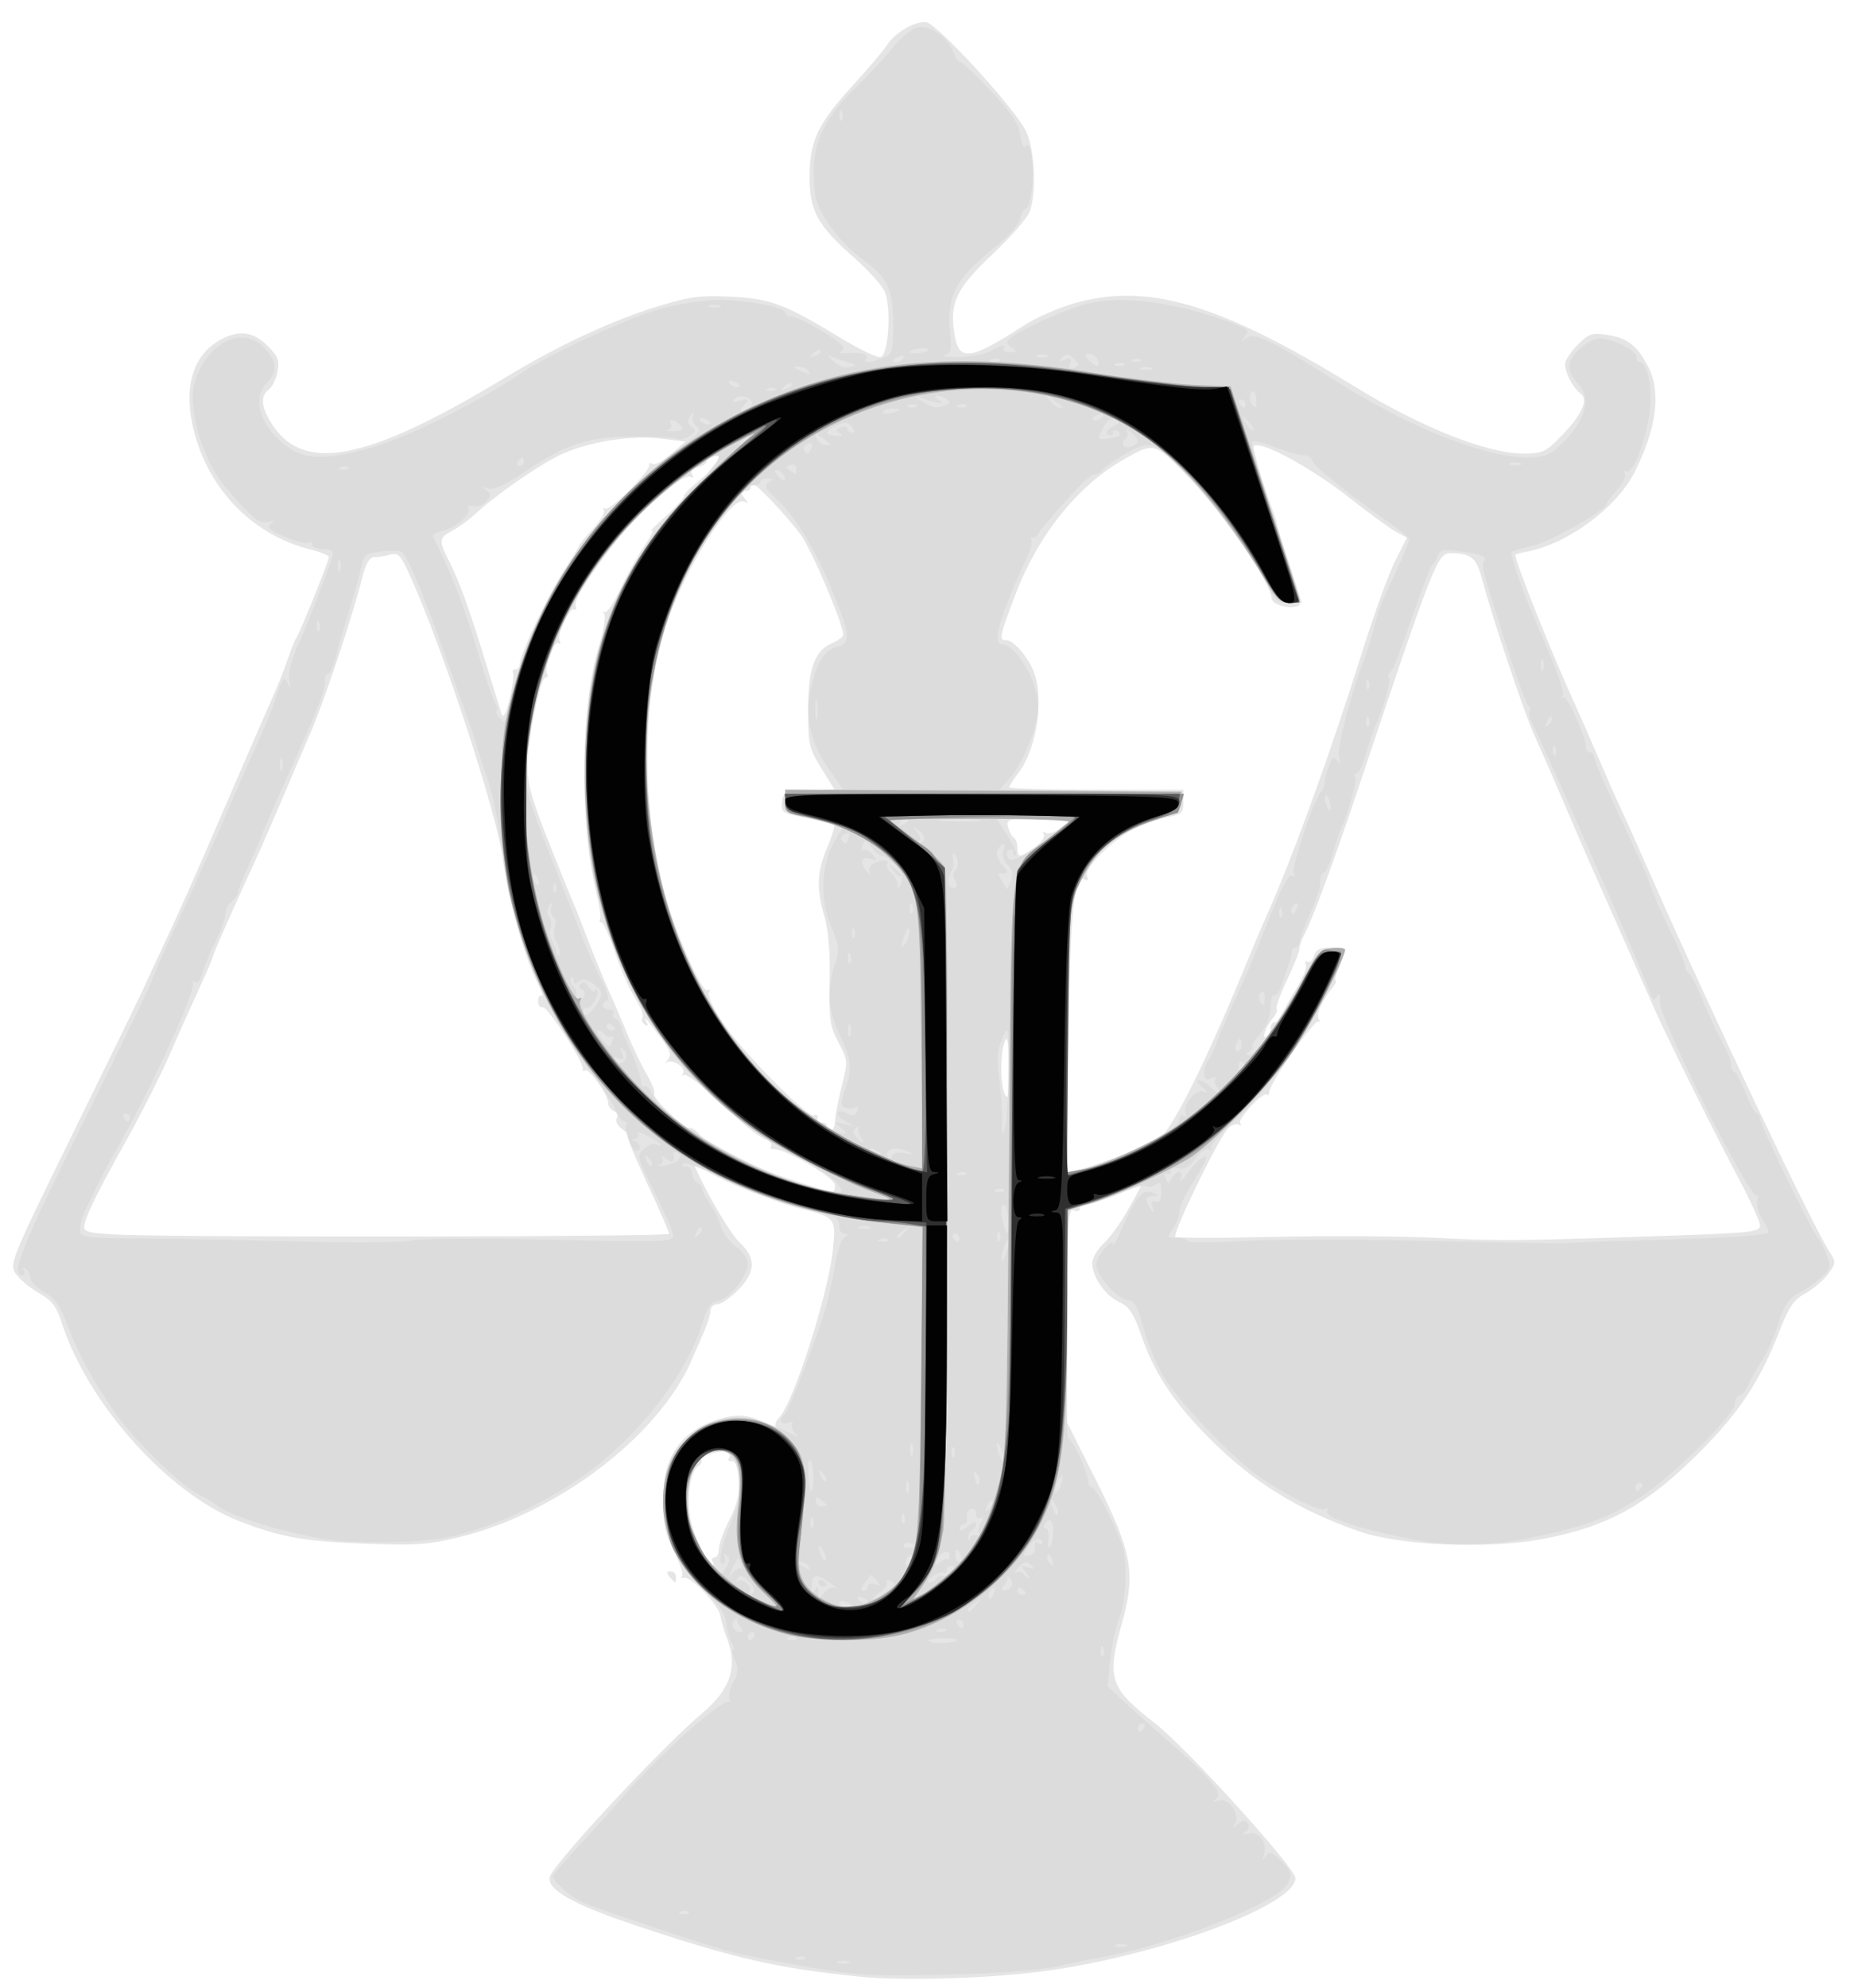 <?xml version="1.0" encoding="UTF-8" standalone="no"?>
<!-- Created with Inkscape (http://www.inkscape.org/) -->

<svg
   version="1.1"
   id="svg1"
   width="142.72"
   height="153.28"
   viewBox="0 0 142.72 153.28"
   sodipodi:docname="logo.svg"
   inkscape:version="1.3.2 (091e20e, 2023-11-25)"
   xmlns:inkscape="http://www.inkscape.org/namespaces/inkscape"
   xmlns:sodipodi="http://sodipodi.sourceforge.net/DTD/sodipodi-0.dtd"
   xmlns="http://www.w3.org/2000/svg"
   xmlns:svg="http://www.w3.org/2000/svg">
  <defs
     id="defs1" />
  <sodipodi:namedview
     id="namedview1"
     pagecolor="#ffffff"
     bordercolor="#000000"
     borderopacity="0.25"
     inkscape:showpageshadow="2"
     inkscape:pageopacity="0.0"
     inkscape:pagecheckerboard="0"
     inkscape:deskcolor="#d1d1d1"
     inkscape:zoom="5.2583508"
     inkscape:cx="71.410223"
     inkscape:cy="76.639999"
     inkscape:window-width="1920"
     inkscape:window-height="1004"
     inkscape:window-x="0"
     inkscape:window-y="0"
     inkscape:window-maximized="1"
     inkscape:current-layer="g1" />
  <g
     inkscape:groupmode="layer"
     inkscape:label="Image"
     id="g1">
    <g
       id="g8"
       transform="translate(-0.224,0.728)">
      <path
         style="fill:#e5e5e5"
         d="m 66.56,151.682 c -6.449,-0.655 -9.755,-1.417 -17.6,-4.057 -4.521,-1.521 -6.506,-2.65 -6.338,-3.602 0.161,-0.914 8.618,-10.002 11.79,-12.67 2.184,-1.837 2.746,-3.576 1.879,-5.811 -0.192,-0.495 -0.415,-1.261 -0.495,-1.701 -0.157,-0.864 -2.311,-3.085 -2.836,-2.925 -0.176,0.054 -0.224,0.002 -0.107,-0.115 0.117,-0.117 -0.163,-0.957 -0.623,-1.867 -0.66,-1.304 -0.839,-2.127 -0.847,-3.893 -0.016,-3.358 1.243,-5.315 4.024,-6.256 1.668,-0.565 2.635,-0.474 4.272,0.399 0.352,0.188 0.539,0.233 0.415,0.101 -0.124,-0.132 -0.027,-0.438 0.214,-0.679 1.119,-1.119 3.793,-9.444 4.173,-12.991 0.256,-2.388 0.174,-2.494 -2.395,-3.122 -1.992,-0.487 -5.715,-1.969 -7.311,-2.911 -0.59,-0.348 -1.023,-0.522 -0.962,-0.387 1.048,2.317 2.777,5.234 3.5,5.908 1.26,1.173 1.211,2.277 -0.162,3.65 -0.598,0.598 -1.318,1.088 -1.6,1.088 -0.282,0 -0.512,0.211 -0.512,0.469 0,0.258 -0.204,0.942 -0.453,1.52 -0.249,0.578 -0.704,1.627 -1.011,2.331 -2.556,5.865 -10.42,11.831 -17.983,13.645 -2.428,0.582 -3.399,0.645 -7.433,0.48 -4.571,-0.187 -6.284,-0.498 -9.44,-1.713 C 13.228,114.458 7.014,107.536 4.993,101.28 4.577,99.991 4.228,99.538 3.2,98.951 2.498,98.551 1.698,97.879 1.422,97.458 0.939,96.72 1.099,96.33 5.922,86.506 8.673,80.904 11.049,76.032 11.203,75.68 c 0.154,-0.352 0.956,-2.08 1.782,-3.84 0.826,-1.76 2.185,-4.784 3.019,-6.72 1.97,-4.573 4.702,-10.856 5.426,-12.48 0.314,-0.704 0.763,-1.856 0.997,-2.56 0.234,-0.704 0.526,-1.424 0.648,-1.6 C 23.358,48.073 25.6,42.509 25.6,42.216 c 0,-0.121 -0.667,-0.388 -1.483,-0.593 -4.59,-1.156 -8.09,-4.911 -9.074,-9.736 -0.624,-3.061 0.205,-5.396 2.301,-6.479 1.371,-0.709 2.444,-0.549 3.519,0.526 0.816,0.816 0.94,1.138 0.771,2 -0.111,0.565 -0.416,1.187 -0.677,1.382 -0.653,0.488 -0.596,1.294 0.18,2.551 2.439,3.946 7.347,2.999 18.064,-3.483 4.136,-2.501 8.244,-4.415 11.818,-5.505 2.425,-0.74 3.267,-0.85 5.598,-0.73 3.071,0.157 4.13,0.554 8.38,3.135 1.464,0.889 2.883,1.575 3.153,1.524 0.617,-0.117 0.858,-3.773 0.333,-5.042 -0.193,-0.467 -1.217,-1.61 -2.276,-2.542 -2.929,-2.578 -3.533,-3.666 -3.524,-6.353 0.009,-2.77 0.639,-4.079 3.419,-7.109 1.107,-1.206 2.26,-2.571 2.563,-3.033 0.609,-0.929 2.011,-1.767 2.957,-1.767 0.794,0 6.994,6.758 7.78,8.48 0.657,1.439 0.797,4.704 0.264,6.139 -0.184,0.495 -1.489,1.989 -2.9,3.32 -2.803,2.642 -3.314,3.743 -2.894,6.221 0.347,2.042 1.204,1.922 5.327,-0.745 0.879,-0.569 2.55,-1.318 3.715,-1.664 5.754,-1.714 11.288,-0.101 21.802,6.354 5.143,3.157 10.223,5.176 13.022,5.176 1.49,0 1.733,-0.112 2.941,-1.357 1.597,-1.645 2.116,-2.799 1.474,-3.274 -0.579,-0.427 -1.191,-1.585 -1.191,-2.253 0,-0.289 0.438,-0.964 0.974,-1.5 0.876,-0.876 1.108,-0.953 2.312,-0.76 1.556,0.249 2.308,0.844 3.148,2.491 0.996,1.951 0.617,4.771 -1.091,8.132 -1.356,2.668 -5.107,5.454 -8.143,6.048 -0.572,0.112 -1.04,0.241 -1.04,0.288 0,0.544 2.876,7.749 4.545,11.385 0.363,0.792 1.153,2.592 1.754,4 0.601,1.408 1.365,3.136 1.696,3.84 0.332,0.704 1.459,3.224 2.506,5.6 4.504,10.224 12.349,26.736 13.718,28.871 0.537,0.838 0.534,0.905 -0.096,1.76 -0.36,0.489 -1.148,1.159 -1.752,1.49 -0.889,0.487 -1.269,1.045 -2.01,2.947 -1.452,3.732 -3.044,6.164 -5.962,9.112 -4.196,4.238 -7.205,5.917 -12.32,6.876 -4.234,0.794 -10.973,0.507 -14.146,-0.602 -4.703,-1.644 -8.125,-3.762 -11.459,-7.091 -2.771,-2.768 -4.332,-5.104 -5.302,-7.939 -0.607,-1.773 -0.928,-2.263 -1.733,-2.645 -1.093,-0.519 -2.079,-1.944 -2.079,-3.006 0,-0.379 0.414,-1.077 0.92,-1.551 0.506,-0.474 1.368,-1.679 1.916,-2.678 l 0.996,-1.816 -1.91,0.776 c -1.05,0.427 -2.129,0.776 -2.396,0.776 -0.267,0 -0.486,0.139 -0.486,0.31 0,0.17 -0.216,0.227 -0.48,0.126 -0.419,-0.161 -0.481,0.868 -0.485,8.09 l -0.005,8.274 2.281,4.553 c 2.746,5.481 3.025,7.076 1.926,10.992 -1.176,4.191 -0.931,4.914 2.592,7.655 2.416,1.879 10.81,11.138 10.81,11.923 0,2.056 -10.117,5.842 -19.04,7.124 -4.155,0.597 -11.118,0.824 -14.56,0.474 z M 55.2,119.68 c -0.109,-0.176 -0.045,-0.32 0.141,-0.32 0.186,0 0.339,-0.293 0.339,-0.651 0,-0.358 0.366,-1.373 0.814,-2.257 0.612,-1.207 0.787,-1.98 0.705,-3.109 -0.073,-1.01 -0.243,-1.474 -0.518,-1.415 -0.225,0.048 -0.323,-0.05 -0.22,-0.218 0.104,-0.168 0.066,-0.382 -0.084,-0.474 -0.387,-0.239 -2.16,0.277 -2.03,0.592 0.059,0.144 -0.059,0.364 -0.263,0.49 -0.601,0.371 -0.91,2.412 -0.609,4.022 0.25,1.338 1.373,3.66 1.77,3.66 0.084,0 0.064,-0.144 -0.045,-0.32 z M 130,94.514 c 5.319,-0.188 6,-0.274 6,-0.75 0,-0.295 -0.723,-1.893 -1.606,-3.551 -1.815,-3.407 -5.602,-11.027 -6.528,-13.136 -0.925,-2.106 -1.597,-3.625 -3.239,-7.318 -1.909,-4.292 -2.1,-4.729 -3.501,-8 -1.246,-2.91 -1.284,-2.997 -2.583,-5.92 -0.816,-1.837 -3.175,-8.903 -4.027,-12.059 -0.408,-1.513 -0.835,-1.846 -2.382,-1.856 -1.018,-0.007 -1.287,0.676 -7.158,18.236 -1.885,5.636 -3.594,10.246 -4.18,11.276 -0.174,0.306 -0.317,0.738 -0.317,0.96 -1.4e-4,0.222 -0.436,1.325 -0.968,2.45 -0.532,1.125 -0.892,2.121 -0.799,2.214 0.093,0.093 -0.026,0.396 -0.263,0.675 -0.562,0.658 -0.944,1.722 -0.526,1.464 0.174,-0.108 0.316,-0.403 0.316,-0.657 0,-0.254 0.149,-0.461 0.33,-0.461 0.182,0 0.425,-0.252 0.542,-0.56 0.116,-0.308 0.619,-1.205 1.116,-1.993 0.498,-0.788 0.831,-1.623 0.742,-1.857 -0.089,-0.233 -0.031,-0.342 0.131,-0.243 0.161,0.1 0.385,-0.109 0.498,-0.463 0.153,-0.481 0.483,-0.645 1.303,-0.645 1.26,0 1.25,-0.023 0.635,1.45 -0.255,0.61 -0.377,1.11 -0.27,1.11 0.106,0 -0.009,0.252 -0.256,0.56 -0.85,1.059 -1.271,2.027 -1.049,2.413 0.122,0.213 0.114,0.29 -0.019,0.171 -0.264,-0.237 -3.774,4.771 -3.795,5.416 -0.007,0.22 -0.088,0.325 -0.179,0.234 -0.276,-0.276 -2.278,1.843 -2.066,2.186 0.108,0.175 0.065,0.237 -0.096,0.138 -0.161,-0.1 -0.507,-0.014 -0.769,0.191 -0.616,0.48 -4.156,7.667 -4.156,8.437 0,0.107 3.42,0.114 7.6,0.015 4.18,-0.099 9.832,-0.064 12.56,0.077 4.849,0.251 6.688,0.231 18.96,-0.204 z M 51.84,94.407 c 0,-0.129 -0.625,-1.587 -1.39,-3.24 -1.512,-3.271 -1.906,-4.251 -1.751,-4.353 0.055,-0.036 -0.173,-0.267 -0.508,-0.511 -0.338,-0.247 -0.507,-0.61 -0.38,-0.816 0.126,-0.204 0.028,-0.448 -0.218,-0.542 -0.246,-0.094 -0.447,-0.373 -0.447,-0.62 0,-0.633 -1.472,-2.709 -1.784,-2.516 -0.142,0.088 -0.221,0.041 -0.175,-0.104 0.142,-0.45 -2.768,-4.91 -3.119,-4.78 -0.182,0.068 -0.331,-0.138 -0.331,-0.457 0,-0.319 0.124,-0.504 0.275,-0.41 0.151,0.093 -0.008,-0.385 -0.354,-1.063 -0.994,-1.949 -2.234,-6.414 -2.654,-9.553 -0.477,-3.569 -4.55,-15.994 -7.119,-21.718 -0.739,-1.646 -0.932,-1.854 -1.564,-1.684 -0.397,0.106 -0.956,0.195 -1.243,0.198 -0.355,0.003 -0.642,0.489 -0.897,1.524 -0.762,3.09 -3.102,10.05 -4.169,12.4 -0.16,0.352 -0.961,2.224 -1.781,4.16 -0.82,1.936 -1.823,4.24 -2.229,5.12 C 18.261,69.207 16.64,72.872 16.64,73.041 c 0,0.1 -0.489,1.239 -1.086,2.531 -0.597,1.292 -1.617,3.573 -2.265,5.069 -0.649,1.496 -2.143,4.448 -3.321,6.56 -2.415,4.329 -3.248,6.053 -3.248,6.719 0,0.358 0.676,0.48 3.12,0.562 C 16.246,94.694 51.84,94.632 51.84,94.407 Z m 12.799,-3.767 c -0.001,-0.568 -3.9,-2.846 -4.715,-2.756 -0.218,0.024 -0.317,-0.085 -0.22,-0.242 0.097,-0.157 -0.081,-0.385 -0.396,-0.506 -0.647,-0.248 -1.681,-1.101 -4.286,-3.535 -0.989,-0.923 -1.916,-1.571 -2.061,-1.44 -0.145,0.131 -0.164,0.066 -0.043,-0.145 0.255,-0.445 -0.85,-1.147 -1.276,-0.81 -0.155,0.123 -0.11,0.025 0.099,-0.217 0.303,-0.349 0.207,-0.679 -0.462,-1.595 -0.985,-1.347 -1.579,-2.015 -1.197,-1.345 0.173,0.304 0.135,0.374 -0.118,0.218 -0.206,-0.127 -0.287,-0.374 -0.179,-0.548 0.108,-0.174 -0.149,-0.848 -0.57,-1.498 -0.421,-0.65 -1.115,-2.226 -1.543,-3.502 -0.427,-1.276 -0.897,-2.32 -1.044,-2.32 -0.146,0 -0.197,-0.112 -0.113,-0.248 0.084,-0.137 -0.053,-1.109 -0.305,-2.16 -1.309,-5.46 -1.206,-14.278 0.22,-18.897 0.351,-1.137 0.537,-2.245 0.412,-2.461 -0.124,-0.216 -0.112,-0.29 0.028,-0.164 0.14,0.126 0.671,-0.65 1.179,-1.725 0.508,-1.075 1.355,-2.592 1.88,-3.371 0.526,-0.779 0.774,-1.311 0.552,-1.183 -0.222,0.128 0.287,-0.384 1.131,-1.139 0.844,-0.754 1.463,-1.442 1.377,-1.528 -0.086,-0.086 0.56,-0.723 1.436,-1.416 0.876,-0.692 1.512,-1.39 1.413,-1.55 -0.202,-0.327 -1.119,-0.067 -1.119,0.318 0,0.137 -0.302,0.328 -0.672,0.424 -0.428,0.112 -0.584,0.318 -0.431,0.567 0.145,0.234 0.109,0.309 -0.09,0.186 -0.581,-0.359 -3.903,2.532 -5.956,5.185 -2.115,2.731 -3.094,4.328 -2.93,4.777 0.083,0.229 0.033,0.343 -0.112,0.254 -0.362,-0.224 -1.392,2.01 -1.125,2.441 0.118,0.191 0.071,0.259 -0.105,0.15 -0.348,-0.215 -1.136,1.957 -0.867,2.391 0.091,0.147 0.033,0.267 -0.127,0.267 -0.4,0 -1.335,4.558 -1.379,6.72 -0.029,1.421 0.283,2.562 1.618,5.92 0.909,2.288 1.781,4.448 1.938,4.8 0.157,0.352 0.668,1.648 1.137,2.88 0.469,1.232 1.179,2.96 1.578,3.84 0.399,0.88 1.049,2.392 1.443,3.36 0.394,0.968 1.06,2.348 1.478,3.067 0.418,0.719 0.677,1.391 0.574,1.494 -0.242,0.242 2.426,2.838 2.726,2.652 0.125,-0.077 0.464,0.136 0.753,0.473 0.693,0.809 4.341,2.622 6.949,3.453 1.144,0.365 2.296,0.732 2.56,0.816 0.832,0.266 0.96,0.218 0.959,-0.356 z m 22.152,-2.328 c 1.201,-0.489 2.538,-1.121 2.97,-1.404 0.915,-0.6 3.53,-5.844 6.397,-12.829 0.65,-1.584 1.442,-3.456 1.76,-4.16 1.957,-4.334 4.967,-12.636 7.396,-20.396 0.887,-2.834 2.026,-5.972 2.531,-6.974 l 0.919,-1.821 -0.832,-0.445 c -0.458,-0.244 -2.07,-1.42 -3.582,-2.611 C 101.7,35.586 98.202,33.6 97.173,33.6 c -0.42,0 -0.377,0.35 0.288,2.32 0.431,1.276 0.876,2.536 0.989,2.8 0.113,0.264 0.257,0.744 0.32,1.066 0.063,0.323 0.525,1.802 1.028,3.288 0.503,1.486 0.799,2.773 0.658,2.86 -0.591,0.365 -2.091,0.003 -2.13,-0.515 -0.102,-1.35 -3.85,-6.741 -6.718,-9.664 -2.327,-2.371 -2.381,-2.383 -4.729,-1.036 -3.541,2.032 -6.57,5.813 -8.31,10.373 C 77.309,48.399 77.261,48.64 77.864,48.64 c 0.538,0 1.58,1.172 2.075,2.335 0.851,1.999 0.297,5.964 -1.09,7.804 -0.423,0.56 -0.769,1.1 -0.769,1.2 0,0.1 3.024,0.181 6.72,0.181 h 6.72 v 0.945 c 0,0.841 -0.133,0.97 -1.2,1.163 -0.66,0.12 -1.776,0.501 -2.48,0.848 -1.753,0.863 -3.999,3.072 -3.76,3.697 0.11,0.287 0.054,0.408 -0.136,0.291 -0.861,-0.532 -1.158,2.295 -1.301,12.368 l -0.145,10.192 1.054,-0.232 c 0.58,-0.127 2.037,-0.631 3.238,-1.12 z M 64.64,85.746 c 0,-0.36 0.229,-1.565 0.508,-2.677 0.499,-1.987 0.495,-2.048 -0.24,-3.426 -0.665,-1.246 -0.741,-1.778 -0.681,-4.763 0.044,-2.198 -0.094,-3.906 -0.4,-4.938 -0.64,-2.161 -0.587,-3.465 0.216,-5.332 0.376,-0.874 0.611,-1.662 0.522,-1.751 -0.089,-0.089 -1.052,-0.327 -2.139,-0.53 -1.855,-0.345 -1.971,-0.418 -1.882,-1.188 0.09,-0.77 0.218,-0.826 2.073,-0.915 l 1.978,-0.095 -1.011,-1.626 c -0.928,-1.493 -1.011,-1.851 -1.018,-4.385 -0.008,-3.233 0.474,-4.645 1.787,-5.226 0.509,-0.225 0.926,-0.525 0.926,-0.666 0,-0.844 -2.481,-6.679 -3.295,-7.748 -1.307,-1.717 -3.493,-4 -3.83,-4 -0.15,0 -0.183,0.144 -0.074,0.32 0.109,0.176 -0.044,0.32 -0.34,0.32 -0.465,0 -0.479,0.073 -0.099,0.541 0.323,0.399 0.33,0.476 0.027,0.293 -1.007,-0.605 -4.813,5.46 -6.121,9.753 -1.837,6.028 -1.884,13.087 -0.134,20.132 0.708,2.85 2.971,8.048 3.391,7.788 0.195,-0.121 0.24,-0.054 0.108,0.161 -0.125,0.202 0.314,1.197 0.977,2.209 1.449,2.215 6.708,7.556 7.164,7.274 0.178,-0.11 0.284,-0.009 0.236,0.224 -0.048,0.233 0.092,0.388 0.312,0.344 0.22,-0.044 0.4,0.064 0.4,0.24 0,0.176 0.144,0.32 0.32,0.32 0.176,0 0.32,-0.294 0.32,-0.654 z m 13.418,-4.386 c -0.015,-1.683 -0.111,-2.274 -0.298,-1.84 -0.478,1.113 -0.334,4.32 0.194,4.32 0.069,0 0.116,-1.116 0.103,-2.48 z M 80.034,64.616 c 0.513,-0.365 0.837,-0.82 0.72,-1.009 -0.127,-0.206 -0.063,-0.252 0.159,-0.115 0.205,0.127 0.751,-0.067 1.213,-0.431 L 82.966,62.4 h -2.573 c -2.422,0 -2.563,0.038 -2.405,0.645 0.093,0.355 0.295,0.723 0.45,0.819 0.155,0.096 0.281,0.453 0.281,0.795 0,0.783 0.161,0.778 1.314,-0.043 z M 39.801,51.137 C 39.714,50.995 39.795,50.88 39.981,50.88 c 0.186,0 0.341,-0.18 0.343,-0.4 0.007,-0.733 2.09,-5.174 3.338,-7.12 0.678,-1.056 1.247,-1.987 1.265,-2.07 0.018,-0.082 0.492,-0.651 1.053,-1.263 0.561,-0.612 0.935,-1.251 0.831,-1.42 -0.104,-0.169 -0.052,-0.222 0.115,-0.118 0.348,0.215 3.52,-2.948 3.386,-3.376 -0.048,-0.154 0.064,-0.187 0.25,-0.072 0.186,0.115 0.831,-0.225 1.435,-0.755 l 1.097,-0.963 -1.818,-0.227 c -2.413,-0.301 -5.795,0.253 -7.937,1.301 -1.712,0.838 -4.978,3.125 -6.539,4.58 -0.44,0.41 -1.196,0.956 -1.68,1.213 -1.05,0.558 -1.07,0.745 -0.241,2.369 0.801,1.57 1.572,3.714 2.876,8.002 0.562,1.848 1.103,3.576 1.201,3.84 0.1,0.268 0.361,-0.291 0.591,-1.263 0.227,-0.959 0.341,-1.859 0.253,-2 z m 12.083,69.717 c -0.265,-0.319 -0.248,-0.427 0.067,-0.427 0.232,0 0.422,0.192 0.422,0.427 0,0.235 -0.03,0.427 -0.067,0.427 -0.037,0 -0.227,-0.192 -0.422,-0.427 z"
         id="path14" />
      <path
         style="fill:#dcdcdc"
         d="M 62.4,150.912 C 60.024,150.497 57.432,149.985 56.64,149.775 54.528,149.214 45.837,146.301 45.021,145.881 44.149,145.432 42.88,144.293 42.88,143.959 c 0,-0.137 0.988,-1.3 2.195,-2.584 1.207,-1.284 2.676,-2.911 3.264,-3.615 2.342,-2.805 7.512,-7.458 8.079,-7.272 0.148,0.048 0.18,-0.055 0.072,-0.231 -0.108,-0.175 0.029,-0.756 0.306,-1.291 0.389,-0.752 0.422,-1.123 0.147,-1.637 -0.196,-0.365 -0.273,-0.747 -0.172,-0.848 0.101,-0.101 0.054,-0.34 -0.104,-0.533 -0.158,-0.192 -0.337,-0.839 -0.397,-1.438 -0.083,-0.82 -0.517,-1.476 -1.757,-2.655 -2.139,-2.034 -3.103,-4.198 -3.107,-6.976 -0.004,-2.444 0.54,-3.673 2.248,-5.081 1.586,-1.308 3.407,-1.57 5.618,-0.808 0.929,0.32 1.904,0.731 2.168,0.915 0.404,0.281 0.417,0.253 0.083,-0.175 -0.218,-0.28 -0.295,-0.612 -0.17,-0.737 0.125,-0.125 -0.02,-0.132 -0.323,-0.016 -0.553,0.212 -0.787,-0.313 -0.279,-0.627 0.292,-0.181 2.62,-6.247 3.205,-8.35 0.196,-0.704 0.502,-2.136 0.68,-3.181 0.179,-1.046 0.504,-2.016 0.724,-2.155 0.319,-0.203 0.319,-0.255 -4.89e-4,-0.259 -0.22,-0.003 -0.4,-0.29 -0.4,-0.639 0,-0.433 -0.279,-0.693 -0.88,-0.822 -2.463,-0.525 -6.269,-1.862 -8.483,-2.98 -1.366,-0.689 -2.564,-1.122 -2.664,-0.961 -0.099,0.161 -0.009,0.253 0.201,0.204 0.21,-0.048 0.429,0.197 0.486,0.546 0.058,0.349 0.257,0.685 0.443,0.747 0.186,0.062 0.337,0.258 0.337,0.436 0,0.178 0.278,0.715 0.619,1.193 0.34,0.478 0.716,1.258 0.836,1.733 0.119,0.475 0.633,1.16 1.141,1.522 0.514,0.366 0.924,0.955 0.924,1.326 0,0.935 -1.457,2.743 -2.309,2.866 -0.543,0.078 -0.827,0.481 -1.201,1.702 -1.327,4.331 -5.464,9.411 -10.101,12.401 -3.445,2.222 -7.549,3.9 -10.446,4.27 -2.179,0.279 -6.416,0.301 -8.233,0.043 -3.244,-0.461 -7.628,-1.799 -8.671,-2.647 -0.264,-0.215 -0.966,-0.636 -1.56,-0.937 -1.319,-0.669 -4.978,-4.282 -6.336,-6.258 -1.697,-2.468 -2.828,-4.551 -3.596,-6.621 C 4.9,99.999 4.481,99.395 3.645,98.902 3.048,98.55 2.56,98.049 2.56,97.79 c 0,-0.26 -0.166,-0.575 -0.369,-0.7 -0.229,-0.141 -0.283,-0.088 -0.141,0.141 0.126,0.203 0.091,0.369 -0.076,0.369 -0.963,0 -0.211,-1.901 4.596,-11.617 C 9.468,80.124 11.84,75.233 11.84,75.115 c 0,-0.118 0.814,-1.983 1.81,-4.145 2.534,-5.503 3.394,-7.416 4.57,-10.17 0.564,-1.32 1.425,-3.264 1.914,-4.32 0.489,-1.056 1.074,-2.496 1.299,-3.2 0.573,-1.787 0.718,-1.966 1.026,-1.259 0.201,0.462 0.226,0.394 0.098,-0.266 -0.109,-0.56 0.106,-1.498 0.586,-2.56 C 24.097,47.09 25.92,42.298 25.92,41.9 25.92,41.735 25.56,41.6 25.12,41.6 c -0.44,0 -0.8,-0.152 -0.8,-0.339 0,-0.186 -0.142,-0.251 -0.316,-0.143 -0.174,0.108 -1,-0.107 -1.835,-0.476 -1.212,-0.536 -1.422,-0.737 -1.044,-0.998 0.369,-0.254 0.323,-0.283 -0.21,-0.135 C 20.239,39.698 19.673,39.238 17.589,36.8 c -1.118,-1.308 -2.191,-3.89 -2.418,-5.821 -0.174,-1.478 -0.089,-2.062 0.462,-3.2 1.183,-2.444 3.564,-3.227 5.023,-1.652 0.952,1.027 0.995,1.823 0.145,2.673 -1.252,1.252 -0.389,3.623 1.852,5.092 1.327,0.87 3.172,0.808 6.628,-0.224 2.645,-0.79 8.121,-3.558 11.28,-5.702 2.135,-1.449 8.247,-4.242 10.751,-4.913 1.341,-0.359 3.297,-0.653 4.348,-0.653 2.219,0 5.142,0.561 5.142,0.987 0,0.161 0.23,0.293 0.512,0.293 0.281,0 1.367,0.528 2.413,1.173 1.338,0.826 1.779,1.253 1.488,1.441 -0.29,0.188 -0.222,0.252 0.227,0.216 1.182,-0.095 1.799,0.047 1.6,0.37 -0.25,0.405 0.208,0.408 1.259,0.008 0.774,-0.294 0.821,-0.44 0.821,-2.576 0,-2.747 -0.428,-3.662 -2.365,-5.053 -1.505,-1.081 -3.117,-3.132 -3.552,-4.52 -0.134,-0.429 -0.227,-1.551 -0.205,-2.492 0.05,-2.169 1.111,-4.227 3.18,-6.167 0.844,-0.792 2.087,-2.126 2.761,-2.965 0.674,-0.838 1.568,-1.61 1.986,-1.715 1,-0.251 2.284,0.607 2.849,1.904 0.243,0.559 0.448,0.886 0.454,0.728 0.007,-0.158 1.025,0.778 2.262,2.08 1.735,1.827 2.294,2.648 2.445,3.594 0.113,0.707 0.295,1.066 0.429,0.848 0.371,-0.6 0.695,1.796 0.458,3.381 -0.118,0.784 -0.326,1.425 -0.463,1.425 -0.137,0 -0.337,0.351 -0.445,0.779 -0.108,0.429 -0.879,1.329 -1.715,2 -3.273,2.63 -3.954,3.876 -3.68,6.733 0.134,1.398 0.072,1.646 -0.442,1.766 -0.329,0.077 0.117,0.151 0.99,0.164 0.873,0.013 1.982,-0.18 2.464,-0.429 0.985,-0.509 1.341,-0.574 1.111,-0.202 -0.085,0.138 0.132,0.251 0.483,0.251 0.561,0 0.577,-0.045 0.133,-0.369 -0.431,-0.315 -0.439,-0.424 -0.055,-0.742 0.758,-0.629 4.111,-2.141 5.728,-2.582 2.814,-0.768 7.277,-0.148 11.835,1.645 0.757,0.298 0.826,0.424 0.48,0.867 -0.357,0.457 -0.341,0.469 0.133,0.098 0.606,-0.474 1.907,0.152 6.946,3.34 7.378,4.668 14.842,7.023 16.836,5.311 2.323,-1.994 2.99,-3.96 1.76,-5.189 -0.352,-0.352 -0.64,-0.922 -0.64,-1.268 0,-0.749 1.142,-1.886 2.149,-2.138 0.829,-0.208 3.174,0.908 3.051,1.452 -0.044,0.195 0.058,0.354 0.227,0.354 0.706,0 1.075,2.464 0.674,4.501 -0.459,2.331 -1.277,4.192 -1.724,3.916 -0.176,-0.109 -0.216,-0.034 -0.091,0.17 0.124,0.201 -0.141,0.762 -0.591,1.246 -0.449,0.484 -0.817,0.977 -0.817,1.095 0,0.456 -4.217,2.848 -5.67,3.217 -0.842,0.213 -1.576,0.416 -1.632,0.45 -0.241,0.147 0.945,3.445 2.488,6.913 0.962,2.164 1.566,3.922 1.429,4.16 -0.131,0.227 -0.116,0.301 0.033,0.166 0.267,-0.243 1.752,2.995 1.752,3.82 0,0.234 0.144,0.426 0.32,0.426 0.176,0 0.32,0.144 0.32,0.319 0,0.308 0.766,2.051 3.068,6.978 0.601,1.285 1.092,2.392 1.092,2.459 0,0.067 0.168,0.528 0.373,1.023 0.205,0.495 0.397,0.973 0.425,1.061 0.029,0.088 0.508,1.096 1.067,2.24 0.558,1.144 1.015,2.248 1.015,2.453 1.4e-4,0.205 0.116,0.421 0.258,0.48 0.142,0.059 0.676,1.115 1.189,2.347 0.512,1.232 1.188,2.672 1.501,3.2 0.314,0.528 0.571,1.212 0.571,1.52 6.6e-4,0.308 0.114,0.56 0.251,0.56 0.137,0 0.529,0.72 0.87,1.6 0.341,0.88 0.733,1.6 0.87,1.6 0.137,0 0.25,0.192 0.25,0.427 0,0.449 4.118,8.897 4.472,9.173 0.113,0.088 0.399,0.639 0.636,1.225 0.404,0.998 0.381,1.112 -0.367,1.805 -0.439,0.407 -1.238,0.968 -1.777,1.246 -0.761,0.394 -1.106,0.909 -1.547,2.312 -0.312,0.993 -0.868,2.257 -1.235,2.809 -0.367,0.552 -0.843,1.399 -1.058,1.883 -0.215,0.484 -0.537,0.88 -0.717,0.88 -0.18,0 -0.327,0.266 -0.327,0.592 0,0.853 -4.841,5.641 -7.325,7.246 -2.568,1.659 -4.292,2.283 -8.835,3.199 -2.33,0.47 -5.978,0.546 -8.043,0.169 -4.505,-0.823 -7.586,-1.809 -7.267,-2.325 0.117,-0.19 0.058,-0.245 -0.135,-0.126 -0.39,0.241 -3.046,-1.071 -5.195,-2.567 -1.829,-1.273 -5.647,-5.223 -7.068,-7.313 -0.601,-0.883 -1.374,-2.647 -1.719,-3.92 -0.491,-1.811 -0.755,-2.315 -1.218,-2.315 -0.779,0 -2.475,-1.878 -2.475,-2.742 0,-0.644 1.266,-2.159 1.293,-1.548 0.007,0.159 0.331,-0.433 0.72,-1.316 1.065,-2.419 1.552,-2.986 2.307,-2.69 0.542,0.213 0.554,0.254 0.08,0.274 -0.641,0.026 -0.698,0.297 -0.205,0.982 0.286,0.397 0.312,0.377 0.151,-0.116 -0.135,-0.414 -0.064,-0.546 0.232,-0.432 0.293,0.112 0.425,-0.123 0.425,-0.755 0,-0.708 -0.094,-0.841 -0.408,-0.58 -0.224,0.186 -0.556,0.247 -0.738,0.134 -0.182,-0.112 -0.944,0.065 -1.694,0.393 -0.75,0.329 -2.043,0.786 -2.874,1.016 l -1.51,0.418 -0.09,8.891 c -0.049,4.89 0.01,8.829 0.132,8.754 0.248,-0.154 1.538,2.595 1.538,3.279 0,0.242 0.122,0.439 0.272,0.439 0.379,0 2.345,3.947 2.505,5.03 0.253,1.715 0.085,3.993 -0.378,5.1 -0.257,0.614 -0.562,2.045 -0.678,3.18 l -0.211,2.063 1.282,1.193 c 0.705,0.656 2.273,2.053 3.485,3.105 3.182,2.761 4.191,3.981 3.618,4.376 -0.343,0.237 -0.291,0.268 0.209,0.129 0.776,-0.216 1.664,1.075 1.232,1.792 -0.214,0.356 -0.17,0.358 0.254,0.015 0.383,-0.31 0.571,-0.321 0.742,-0.044 0.126,0.204 0.031,0.509 -0.212,0.676 -0.316,0.218 -0.242,0.249 0.26,0.109 0.818,-0.229 1.493,0.71 1.188,1.651 -0.157,0.484 -0.131,0.501 0.151,0.103 0.291,-0.411 0.466,-0.355 1.208,0.385 0.769,0.767 0.825,0.959 0.492,1.69 -0.687,1.509 -9.281,4.871 -14.781,5.782 -0.44,0.073 -1.808,0.355 -3.04,0.628 -1.43,0.316 -4.554,0.547 -8.64,0.638 -5.692,0.127 -6.878,0.059 -10.72,-0.611 z m 3.28,-0.404 c -0.22,-0.089 -0.58,-0.089 -0.8,0 -0.22,0.089 -0.04,0.161 0.4,0.161 0.44,0 0.62,-0.073 0.4,-0.161 z m -3.367,-0.301 c -0.106,-0.106 -0.382,-0.118 -0.613,-0.025 -0.255,0.102 -0.179,0.178 0.193,0.193 0.337,0.014 0.526,-0.062 0.42,-0.168 z m 24.807,-0.979 c -0.22,-0.089 -0.58,-0.089 -0.8,0 -0.22,0.089 -0.04,0.161 0.4,0.161 0.44,0 0.62,-0.073 0.4,-0.161 z m -33.767,-2.541 C 53.247,146.58 52.971,146.569 52.74,146.661 c -0.255,0.102 -0.179,0.178 0.193,0.193 0.337,0.014 0.526,-0.062 0.42,-0.168 z M 88.48,132.48 c 0.109,-0.176 0.045,-0.32 -0.141,-0.32 -0.186,0 -0.339,0.144 -0.339,0.32 0,0.176 0.064,0.32 0.141,0.32 0.078,0 0.23,-0.144 0.339,-0.32 z m -3.141,-6.14 c -0.102,-0.255 -0.178,-0.179 -0.193,0.193 -0.014,0.337 0.062,0.526 0.168,0.42 0.106,-0.106 0.118,-0.382 0.025,-0.613 z m -11.301,-0.591 c 0.089,-0.089 -0.393,-0.162 -1.071,-0.162 -0.678,0 -1.175,0.094 -1.104,0.209 0.147,0.238 1.929,0.199 2.175,-0.047 z M 58.4,125.44 c 0.109,-0.176 0.045,-0.32 -0.141,-0.32 -0.186,0 -0.339,0.144 -0.339,0.32 0,0.176 0.064,0.32 0.141,0.32 0.078,0 0.23,-0.144 0.339,-0.32 z m 3.273,0.127 c -0.106,-0.106 -0.382,-0.118 -0.613,-0.025 -0.255,0.102 -0.179,0.178 0.193,0.193 0.337,0.014 0.526,-0.062 0.42,-0.168 z m -4.351,-0.876 c -0.196,-0.236 -0.287,-0.525 -0.202,-0.643 0.085,-0.117 -0.004,-0.081 -0.199,0.082 -0.393,0.328 -0.114,0.991 0.417,0.991 0.232,0 0.227,-0.136 -0.016,-0.429 z m 15.871,0.236 c -0.106,-0.106 -0.382,-0.118 -0.613,-0.025 -0.255,0.102 -0.179,0.178 0.193,0.193 0.337,0.014 0.526,-0.062 0.42,-0.168 z M 74.56,124.48 c 0,-0.176 -0.152,-0.32 -0.339,-0.32 -0.186,0 -0.25,0.144 -0.141,0.32 0.109,0.176 0.261,0.32 0.339,0.32 0.078,0 0.141,-0.144 0.141,-0.32 z m 1.001,-1.52 c 0.398,-0.508 0.387,-0.519 -0.121,-0.121 -0.533,0.418 -0.703,0.681 -0.439,0.681 0.066,0 0.318,-0.252 0.56,-0.56 z m -9.641,0.114 c 0,-0.069 -0.216,-0.209 -0.48,-0.31 -0.264,-0.101 -0.48,-0.045 -0.48,0.126 0,0.17 0.216,0.31 0.48,0.31 0.264,0 0.48,-0.057 0.48,-0.126 z m 1.28,-0.32 c 0,-0.069 -0.223,-0.212 -0.497,-0.316 -0.285,-0.109 -0.413,-0.056 -0.301,0.126 0.188,0.304 0.798,0.45 0.798,0.191 z m -2.529,-1.028 c 0.247,0.123 0.105,-0.029 -0.314,-0.339 -1.099,-0.81 -1.47,-0.775 -1.526,0.142 -0.036,0.585 0.03,0.684 0.235,0.36 0.223,-0.352 0.285,-0.314 0.289,0.172 0.005,0.6 0.02,0.601 0.436,0.031 0.258,-0.352 0.612,-0.5 0.88,-0.366 z m -1.311,-0.465 c 0,-0.186 0.144,-0.25 0.32,-0.141 0.176,0.109 0.32,0.261 0.32,0.339 0,0.078 -0.144,0.141 -0.32,0.141 -0.176,0 -0.32,-0.152 -0.32,-0.339 z m 5.309,0.693 c 0.634,-0.499 0.682,-0.64 0.274,-0.796 -0.273,-0.105 -0.414,-0.058 -0.314,0.104 0.1,0.162 -0.14,0.52 -0.535,0.796 -0.394,0.276 -0.599,0.502 -0.456,0.502 0.143,0 0.607,-0.273 1.031,-0.606 z m 8.253,0.109 c 0.109,-0.285 0.056,-0.413 -0.126,-0.301 -0.174,0.108 -0.316,0.331 -0.316,0.497 0,0.46 0.229,0.359 0.442,-0.196 z m -18.549,-0.101 c 0.094,-0.152 -0.099,-0.522 -0.429,-0.821 -0.479,-0.434 -0.65,-0.458 -0.844,-0.123 -0.134,0.231 -0.125,0.314 0.019,0.184 0.333,-0.301 1.173,0.374 0.938,0.753 -0.096,0.156 -0.103,0.284 -0.015,0.284 0.088,0 0.237,-0.125 0.331,-0.277 z m 20.986,0.136 c 0,-0.078 -0.144,-0.23 -0.32,-0.339 -0.176,-0.109 -0.32,-0.045 -0.32,0.141 0,0.186 0.144,0.339 0.32,0.339 0.176,0 0.32,-0.064 0.32,-0.141 z m -12.16,-0.533 c 0,-0.197 0.233,-0.265 0.525,-0.153 0.442,0.17 0.46,0.123 0.114,-0.293 -0.226,-0.272 -0.431,-0.456 -0.456,-0.407 -0.025,0.048 -0.238,0.34 -0.474,0.648 -0.285,0.373 -0.309,0.56 -0.069,0.56 0.198,0 0.359,-0.159 0.359,-0.354 z m 11.057,0.006 c 0.118,-0.191 0.056,-0.481 -0.138,-0.643 -0.194,-0.162 -0.284,-0.199 -0.199,-0.082 0.085,0.117 -0.006,0.406 -0.202,0.643 -0.243,0.293 -0.249,0.429 -0.016,0.429 0.187,0 0.437,-0.157 0.555,-0.348 z m -5.774,-0.617 c 0.111,-0.179 0.319,-0.252 0.463,-0.164 0.144,0.089 0.44,-0.053 0.657,-0.315 0.275,-0.331 0.286,-0.476 0.036,-0.476 -0.198,0 -0.359,0.152 -0.359,0.339 0,0.186 -0.11,0.271 -0.244,0.188 -0.134,-0.083 -0.521,0.053 -0.861,0.301 -0.34,0.248 -0.455,0.452 -0.255,0.452 0.199,0 0.453,-0.146 0.563,-0.325 z m -15.075,-0.72 c 0.124,0.124 0.128,-0.029 0.009,-0.339 -0.247,-0.644 -0.241,-0.648 -0.752,0.424 -0.336,0.705 -0.328,0.734 0.068,0.245 0.247,-0.305 0.551,-0.454 0.675,-0.33 z m 21.911,0.185 c -0.39,-0.48 -0.368,-0.513 0.201,-0.301 0.515,0.192 0.562,0.16 0.238,-0.166 -0.324,-0.327 -0.51,-0.291 -0.96,0.186 -0.307,0.325 -0.388,0.497 -0.18,0.381 0.208,-0.116 0.468,-0.064 0.579,0.115 0.111,0.179 0.282,0.325 0.381,0.325 0.099,0 -0.017,-0.243 -0.259,-0.54 z m -23.01,-0.401 c 0.237,-0.443 0.226,-0.686 -0.038,-0.849 -0.221,-0.137 -0.284,-0.089 -0.156,0.118 0.118,0.191 0.079,0.431 -0.088,0.534 -0.48,0.297 -0.13,-1.553 0.594,-3.143 1.355,-2.975 0.581,-6.011 -1.405,-5.512 -2.471,0.62 -2.538,6.16 -0.106,8.748 0.823,0.876 0.787,0.872 1.199,0.104 z M 62.56,120 c -0.109,-0.176 -0.369,-0.318 -0.579,-0.315 -0.229,0.003 -0.19,0.129 0.099,0.315 0.615,0.397 0.726,0.397 0.48,0 z m 7.962,-0.497 c 0.109,-0.285 0.056,-0.413 -0.126,-0.301 -0.174,0.108 -0.316,0.331 -0.316,0.497 0,0.46 0.229,0.359 0.442,-0.196 z m 2.814,0.019 c 0.086,0.086 0.157,-0.045 0.157,-0.292 0,-0.571 -0.741,-0.304 -0.996,0.359 -0.151,0.393 -0.098,0.423 0.245,0.138 0.24,-0.199 0.508,-0.292 0.594,-0.205 z m 8.054,-0.017 c -0.104,-0.272 -0.258,-0.425 -0.342,-0.341 -0.084,0.084 -0.058,0.306 0.058,0.494 0.316,0.511 0.5,0.411 0.284,-0.153 z M 63.719,118.824 c -0.377,-0.649 -0.468,-0.441 -0.16,0.364 0.11,0.286 0.267,0.453 0.349,0.37 0.082,-0.082 -0.003,-0.413 -0.19,-0.734 z m 10.637,0.376 c -0.101,-0.264 -0.241,-0.48 -0.31,-0.48 -0.069,0 -0.126,0.216 -0.126,0.48 0,0.264 0.139,0.48 0.31,0.48 0.17,0 0.227,-0.216 0.126,-0.48 z m 5.703,-0.628 c -0.06,-0.329 0.038,-0.47 0.24,-0.345 0.188,0.116 0.341,0.139 0.341,0.051 0,-0.547 -0.648,-0.393 -1.073,0.255 -0.464,0.708 -0.46,0.76 0.045,0.681 0.324,-0.051 0.506,-0.313 0.446,-0.642 z m -9.339,-0.046 c 0,-0.265 -0.621,-0.415 -0.764,-0.184 -0.092,0.15 0.042,0.272 0.298,0.272 0.256,0 0.466,-0.04 0.466,-0.088 z m 10.751,-1.109 c 0.037,-0.929 -0.291,-1.231 -0.671,-0.617 -0.109,0.176 -0.065,0.32 0.097,0.32 0.162,0 0.254,0.373 0.204,0.828 -0.05,0.456 0.004,0.733 0.121,0.617 0.116,-0.116 0.228,-0.633 0.249,-1.148 z m -5.843,0.233 c 0.205,0.117 0.27,0.099 0.144,-0.04 -0.126,-0.139 -0.075,-0.54 0.112,-0.89 0.246,-0.459 0.242,-0.576 -0.011,-0.419 -0.201,0.124 -0.352,-0.007 -0.352,-0.308 0,-0.289 -0.18,-0.463 -0.4,-0.386 -0.22,0.077 -0.358,0.377 -0.306,0.667 0.052,0.29 -0.056,0.527 -0.24,0.527 -0.184,0 -0.334,0.166 -0.334,0.37 0,0.21 0.277,0.119 0.64,-0.21 0.352,-0.319 0.64,-0.421 0.64,-0.228 0,0.193 -0.144,0.44 -0.32,0.548 -0.176,0.109 -0.309,0.369 -0.295,0.579 0.018,0.273 0.071,0.267 0.187,-0.021 0.089,-0.221 0.33,-0.306 0.535,-0.189 z M 62.939,116.42 c -0.102,-0.255 -0.178,-0.179 -0.193,0.193 -0.014,0.337 0.062,0.526 0.168,0.42 0.106,-0.106 0.118,-0.382 0.025,-0.613 z m 7.04,-0.32 c -0.102,-0.255 -0.178,-0.179 -0.193,0.193 -0.014,0.337 0.062,0.526 0.168,0.42 0.106,-0.106 0.118,-0.382 0.025,-0.613 z m 11.66,-0.796 c -0.377,-0.649 -0.468,-0.441 -0.16,0.364 0.11,0.286 0.267,0.453 0.349,0.37 0.082,-0.082 -0.003,-0.413 -0.19,-0.734 z M 76.738,115.032 c -0.099,-0.099 -0.277,0.079 -0.398,0.395 -0.174,0.456 -0.137,0.493 0.179,0.179 0.219,-0.217 0.317,-0.475 0.218,-0.574 z m -12.738,0.314 c 0,-0.037 -0.192,-0.227 -0.427,-0.422 -0.319,-0.265 -0.427,-0.248 -0.427,0.068 0,0.232 0.192,0.422 0.427,0.422 0.235,0 0.427,-0.03 0.427,-0.068 z M 71.259,114.82 c -0.102,-0.255 -0.178,-0.179 -0.193,0.193 -0.014,0.337 0.062,0.526 0.168,0.42 0.106,-0.106 0.118,-0.382 0.025,-0.613 z m -0.967,-1.3 c -0.089,-0.22 -0.161,-0.04 -0.161,0.4 0,0.44 0.073,0.62 0.161,0.4 0.089,-0.22 0.089,-0.58 0,-0.8 z m 11.921,-0.4 c 0.01,-0.176 -0.122,-0.104 -0.293,0.16 -0.171,0.264 -0.302,0.696 -0.293,0.96 0.019,0.507 0.552,-0.514 0.585,-1.12 z m -19.237,-8.9e-4 c 0,-0.616 -0.113,-1.191 -0.25,-1.276 -0.204,-0.126 -0.223,0.906 -0.041,2.156 0.099,0.678 0.291,0.098 0.291,-0.881 z M 126.88,113.92 c 0.109,-0.176 0.045,-0.32 -0.141,-0.32 -0.186,0 -0.339,0.144 -0.339,0.32 0,0.176 0.064,0.32 0.141,0.32 0.078,0 0.23,-0.144 0.339,-0.32 z m -51.306,-1.034 c -0.237,-0.237 -0.279,-0.113 -0.14,0.42 0.113,0.433 0.258,0.578 0.338,0.338 0.077,-0.231 -0.012,-0.572 -0.198,-0.758 z m -11.854,-0.011 c -0.316,-0.314 -0.353,-0.277 -0.179,0.179 0.12,0.316 0.299,0.493 0.398,0.395 0.099,-0.099 2.03e-4,-0.357 -0.218,-0.574 z m 13.747,-1.868 c -0.169,-0.422 -0.316,-0.598 -0.327,-0.393 -0.027,0.499 0.346,1.447 0.506,1.286 0.07,-0.07 -0.011,-0.472 -0.179,-0.894 z M 70.612,110.64 c -0.089,-0.22 -0.161,-0.04 -0.161,0.4 0,0.44 0.073,0.62 0.161,0.4 0.089,-0.22 0.089,-0.58 0,-0.8 z m 3.207,0.34 c -0.102,-0.255 -0.178,-0.179 -0.193,0.193 -0.014,0.337 0.062,0.526 0.168,0.42 0.106,-0.106 0.118,-0.382 0.025,-0.613 z m 4.216,-15.94 c 0,-0.303 -0.102,-0.243 -0.275,0.16 -0.151,0.352 -0.275,0.856 -0.275,1.12 0,0.303 0.102,0.243 0.275,-0.16 0.151,-0.352 0.275,-0.856 0.275,-1.12 z M 42.64,94.855 c 8.543,0.197 9.52,0.168 9.52,-0.284 0,-0.277 -0.641,-1.781 -1.425,-3.341 -1.388,-2.764 -1.409,-2.852 -0.82,-3.385 0.333,-0.301 0.758,-0.453 0.945,-0.337 0.187,0.116 0.34,0.133 0.34,0.04 0,-0.094 -0.448,-0.402 -0.995,-0.685 -0.547,-0.283 -0.899,-0.359 -0.781,-0.168 0.118,0.191 0.026,0.358 -0.205,0.372 -0.322,0.019 -0.327,0.063 -0.019,0.187 0.459,0.185 0.543,0.748 0.111,0.748 -0.355,0 -1.011,-1.793 -0.752,-2.053 0.103,-0.103 0.037,-0.187 -0.147,-0.187 -0.184,0 -0.512,-0.428 -0.728,-0.95 -0.216,-0.523 -1.165,-1.981 -2.108,-3.242 C 41.889,76.639 39.798,71.307 38.909,64.566 38.647,62.583 38.195,60.312 37.903,59.52 c -0.292,-0.792 -0.648,-1.872 -0.792,-2.4 -0.144,-0.528 -0.625,-1.968 -1.067,-3.2 -0.443,-1.232 -1.297,-3.608 -1.899,-5.28 -1.451,-4.034 -2.515,-6.506 -2.928,-6.799 -0.328,-0.233 -2.245,-0.065 -2.737,0.239 -0.135,0.084 -0.323,0.55 -0.418,1.036 -0.095,0.486 -0.486,1.892 -0.87,3.124 -0.383,1.232 -0.851,2.852 -1.038,3.6 -0.188,0.748 -0.461,1.36 -0.607,1.36 -0.146,0 -0.266,0.281 -0.266,0.625 0,0.566 -0.154,1.045 -0.984,3.055 -0.145,0.352 -1.063,2.412 -2.04,4.577 -0.977,2.166 -1.776,3.998 -1.776,4.072 0,0.074 -0.432,1.078 -0.96,2.231 -0.528,1.153 -0.96,2.219 -0.96,2.369 0,0.15 -0.216,0.452 -0.48,0.671 -0.264,0.219 -0.48,0.657 -0.48,0.973 0,0.316 -0.349,1.27 -0.775,2.121 -0.426,0.85 -0.874,1.941 -0.994,2.424 -0.132,0.531 -0.364,0.795 -0.585,0.669 -0.201,-0.115 -0.27,-0.102 -0.153,0.028 0.378,0.421 -3.277,8.374 -6.114,13.305 -0.456,0.792 -1.099,2.016 -1.431,2.72 -0.331,0.704 -0.725,1.53 -0.875,1.836 -0.15,0.306 -0.273,0.846 -0.273,1.2 0,0.616 0.216,0.646 4.88,0.686 2.684,0.023 8.192,0.131 12.24,0.24 4.048,0.109 7.864,0.071 8.48,-0.084 0.622,-0.157 5.352,-0.185 10.64,-0.062 z m 67.76,0.098 c 5.544,0.128 10.296,0.204 10.56,0.169 0.264,-0.035 3.9,-0.162 8.08,-0.284 5.255,-0.152 7.6,-0.331 7.6,-0.578 0,-0.197 -0.225,-0.679 -0.5,-1.072 -0.282,-0.402 -0.423,-1.028 -0.323,-1.431 0.098,-0.394 0.091,-0.525 -0.015,-0.291 -0.346,0.765 -7.607,-13.68 -7.533,-14.986 0.032,-0.573 -0.035,-0.675 -0.237,-0.358 -0.218,0.342 -0.336,0.27 -0.52,-0.32 -0.412,-1.317 -8.383,-19.523 -9.132,-20.855 -0.177,-0.315 -0.244,-0.699 -0.149,-0.853 0.095,-0.154 0.059,-0.328 -0.08,-0.387 -0.139,-0.059 -0.875,-2.051 -1.635,-4.427 -1.965,-6.142 -2.022,-6.354 -1.813,-6.692 0.256,-0.415 -0.05,-0.55 -1.825,-0.808 -1.298,-0.188 -1.554,-0.135 -1.737,0.359 -0.118,0.319 -0.319,0.652 -0.448,0.74 -0.128,0.088 -0.846,1.96 -1.594,4.16 -0.748,2.2 -1.483,4.048 -1.632,4.107 -0.149,0.059 -0.188,0.242 -0.086,0.408 0.164,0.266 -0.379,2.123 -1.161,3.965 -0.149,0.352 -0.445,1.252 -0.657,2 -0.212,0.748 -0.515,1.36 -0.674,1.36 -0.159,0 -0.21,0.126 -0.115,0.28 0.162,0.262 -0.48,2.608 -1.106,4.04 -0.154,0.352 -0.453,1.252 -0.665,2 -0.212,0.748 -0.507,1.36 -0.655,1.36 -0.148,0 -0.269,0.281 -0.269,0.625 0,0.598 -0.201,1.19 -1.165,3.423 -0.239,0.555 -0.435,1.167 -0.435,1.36 0,0.193 -0.144,0.352 -0.32,0.352 -0.176,0 -0.297,0.108 -0.269,0.24 0.028,0.132 -0.033,0.456 -0.136,0.72 -0.103,0.264 -0.353,1.021 -0.557,1.683 -0.204,0.662 -0.502,1.121 -0.664,1.021 -0.162,-0.1 -0.294,0.32 -0.294,0.933 0,0.732 -0.284,1.452 -0.828,2.099 -0.456,0.542 -0.708,0.987 -0.56,0.989 0.148,0.003 0.052,0.144 -0.212,0.315 -0.33,0.213 -0.353,0.312 -0.073,0.315 0.519,0.006 2.074,-2.188 3.922,-5.533 1.317,-2.384 1.545,-2.631 2.509,-2.725 0.978,-0.095 1.042,-0.045 0.83,0.64 -1.087,3.498 -5.259,9.882 -8.15,12.47 -1.215,1.088 -2.121,2.121 -2.014,2.295 0.108,0.174 0.037,0.218 -0.158,0.098 -0.195,-0.121 -0.661,0.198 -1.041,0.712 -0.468,0.633 -0.883,0.88 -1.296,0.772 -0.343,-0.09 -0.608,0.005 -0.608,0.217 0,0.207 -0.142,0.288 -0.316,0.181 -0.186,-0.115 -0.232,0.024 -0.112,0.336 0.186,0.485 0.229,0.487 0.492,0.017 0.388,-0.693 0.924,-0.658 0.688,0.045 -0.104,0.308 0.153,0.096 0.57,-0.471 0.937,-1.275 1.767,-1.72 1.195,-0.641 -0.208,0.392 -0.715,1.25 -1.127,1.906 -0.412,0.657 -0.75,1.452 -0.75,1.769 0,0.316 -0.224,0.895 -0.498,1.286 -0.476,0.679 -0.462,0.711 0.32,0.711 0.45,0 0.818,0.108 0.818,0.24 -8.3e-5,0.132 1.908,0.132 4.24,3.77e-4 2.332,-0.132 8.776,-0.135 14.32,-0.007 z M 68.713,94.847 c -0.106,-0.106 -0.382,-0.118 -0.613,-0.025 -0.255,0.102 -0.179,0.178 0.193,0.193 0.337,0.014 0.526,-0.062 0.42,-0.168 z m 5.527,-0.127 c 0,-0.176 -0.152,-0.32 -0.339,-0.32 -0.186,0 -0.25,0.144 -0.141,0.32 0.109,0.176 0.261,0.32 0.339,0.32 0.078,0 0.141,-0.144 0.141,-0.32 z m 3.099,-0.38 c -0.102,-0.255 -0.178,-0.179 -0.193,0.193 -0.014,0.337 0.062,0.526 0.168,0.42 0.106,-0.106 0.118,-0.382 0.025,-0.613 z M 54.338,93.912 c -0.099,-0.099 -0.277,0.079 -0.398,0.395 -0.174,0.456 -0.137,0.493 0.179,0.179 0.219,-0.217 0.317,-0.475 0.218,-0.574 z m 15.783,0.248 c 0.398,-0.508 0.387,-0.519 -0.121,-0.121 -0.308,0.242 -0.56,0.494 -0.56,0.56 0,0.263 0.263,0.094 0.681,-0.439 z m 7.861,-0.88 c -0.034,-0.616 -0.169,-1.12 -0.301,-1.12 -0.287,-1.34e-4 -0.301,0.54 -0.038,1.52 0.279,1.04 0.41,0.886 0.34,-0.4 z m -10.701,0.588 c -0.22,-0.089 -0.58,-0.089 -0.8,0 -0.22,0.089 -0.04,0.161 0.4,0.161 0.44,0 0.62,-0.073 0.4,-0.161 z M 64.847,90.53 C 64.589,90.162 63.424,89.372 62.258,88.774 53.543,84.31 47.818,76.443 45.876,66.263 45.216,62.805 45.206,55.237 45.857,51.68 c 1.02,-5.577 3.716,-10.646 7.858,-14.776 3.726,-3.715 1.75,-3.177 -2.735,0.744 -3.611,3.157 -6.517,7.348 -8.191,11.814 -1.101,2.939 -1.414,4.238 -1.823,7.573 -0.376,3.068 -0.481,2.643 2.547,10.325 0.486,1.232 1.216,3.104 1.623,4.16 0.407,1.056 1.081,2.566 1.497,3.355 0.446,0.846 0.619,1.481 0.422,1.547 -0.518,0.173 -0.395,0.698 0.164,0.698 0.274,0 0.417,0.132 0.318,0.293 -0.099,0.161 -0.028,0.344 0.159,0.406 0.187,0.062 0.381,0.327 0.432,0.587 0.051,0.261 0.423,1.194 0.827,2.074 0.404,0.88 0.723,1.855 0.709,2.167 -0.014,0.312 0.111,0.483 0.277,0.381 0.166,-0.102 0.438,0.174 0.605,0.613 0.87,2.289 10.387,7.338 14.193,7.53 0.523,0.026 0.534,-0.034 0.109,-0.641 z m 12.826,0.476 c -0.106,-0.106 -0.382,-0.118 -0.613,-0.025 -0.255,0.102 -0.179,0.178 0.193,0.193 0.337,0.014 0.526,-0.062 0.42,-0.168 z m -2.88,-1.28 c -0.106,-0.106 -0.382,-0.118 -0.613,-0.025 -0.255,0.102 -0.179,0.178 0.193,0.193 0.337,0.014 0.526,-0.062 0.42,-0.168 z m 11.731,-1.279 c 2.665,-1.073 4.676,-2.312 4.676,-2.88 0,-0.285 0.152,-0.391 0.369,-0.257 0.226,0.139 0.283,0.088 0.147,-0.132 -0.352,-0.569 0.724,-1.97 1.348,-1.756 0.399,0.137 0.373,0.053 -0.104,-0.329 -0.352,-0.282 -0.47,-0.517 -0.263,-0.523 0.207,-0.006 0.593,0.206 0.857,0.47 0.596,0.596 1.054,0.637 0.568,0.051 -0.196,-0.236 -0.254,-0.532 -0.129,-0.657 0.125,-0.125 -0.02,-0.132 -0.323,-0.016 -0.402,0.154 -0.55,0.046 -0.55,-0.399 0,-0.336 0.121,-0.747 0.269,-0.914 0.148,-0.167 0.459,-0.808 0.691,-1.424 0.232,-0.616 0.845,-2.056 1.363,-3.2 1.139,-2.52 1.293,-2.881 2.183,-5.12 1.477,-3.718 2.008,-4.768 2.316,-4.578 0.179,0.111 0.218,0.035 0.089,-0.175 -0.227,-0.367 1.544,-5.684 2.089,-6.271 0.155,-0.167 0.282,-0.482 0.282,-0.699 0,-0.217 0.152,-0.796 0.338,-1.285 0.274,-0.72 0.398,-0.801 0.65,-0.421 0.227,0.343 0.261,0.252 0.125,-0.338 -0.159,-0.69 1.108,-5.475 2.074,-7.833 0.144,-0.352 0.429,-1.288 0.632,-2.08 0.203,-0.792 0.499,-1.728 0.657,-2.08 0.158,-0.352 0.685,-1.504 1.172,-2.56 0.487,-1.056 0.891,-2.027 0.898,-2.158 0.007,-0.131 -0.667,-0.707 -1.498,-1.28 -2.994,-2.066 -6.009,-4.497 -6.009,-4.846 0,-0.196 -0.324,-0.375 -0.72,-0.399 -0.396,-0.023 -1.396,-0.307 -2.222,-0.631 -0.826,-0.324 -1.582,-0.509 -1.679,-0.412 -0.097,0.097 0.725,2.937 1.826,6.311 l 2.003,6.135 h -0.992 c -0.773,0 -1.08,-0.194 -1.389,-0.88 -0.867,-1.922 -4.606,-7.165 -6.435,-9.023 -2.569,-2.61 -2.941,-2.723 -4.942,-1.503 -0.885,0.539 -1.657,1.094 -1.716,1.233 -0.059,0.139 -0.288,0.253 -0.51,0.253 -0.222,0 -1.11,0.802 -1.973,1.783 -0.864,0.981 -1.725,1.953 -1.913,2.16 -0.189,0.207 -0.405,0.521 -0.48,0.697 -0.075,0.176 -0.256,0.28 -0.401,0.232 -0.145,-0.048 -0.191,0.029 -0.103,0.173 0.089,0.143 -0.038,0.687 -0.281,1.208 -2.139,4.582 -2.806,6.867 -2.004,6.867 1.11,0 2.795,2.867 2.807,4.777 0.01,1.546 -1.155,4.393 -2.331,5.696 l -0.644,0.714 7.01,0.086 7.01,0.086 v 0.768 c 0,0.654 -0.278,0.858 -1.87,1.375 -3.333,1.082 -5.121,2.657 -6.209,5.469 -0.432,1.116 -0.543,3.104 -0.649,11.54 l -0.127,10.191 1.067,-0.228 c 0.587,-0.126 1.915,-0.57 2.952,-0.987 z m -36.245,0.107 c -0.316,-0.314 -0.353,-0.277 -0.179,0.179 0.12,0.316 0.299,0.493 0.398,0.395 0.099,-0.099 2.03e-4,-0.357 -0.218,-0.574 z m 2.233,0.181 c 0.245,-0.245 0.241,-0.407 -0.012,-0.563 -0.196,-0.121 -0.335,-0.101 -0.31,0.044 0.115,0.662 -0.072,0.788 -0.571,0.383 -0.298,-0.242 -0.441,-0.271 -0.318,-0.067 0.123,0.205 0.043,0.448 -0.179,0.54 -0.221,0.092 -0.076,0.131 0.322,0.087 0.398,-0.044 0.879,-0.235 1.068,-0.424 z m 17.514,-0.568 c 0.795,0.155 0.804,0.145 0.133,-0.15 -0.837,-0.369 -1.775,-0.111 -1.459,0.4 0.153,0.247 0.255,0.237 0.345,-0.033 0.077,-0.23 0.469,-0.317 0.981,-0.217 z m -1.866,0.026 c 0,-0.069 -0.223,-0.212 -0.497,-0.316 -0.285,-0.109 -0.413,-0.056 -0.301,0.126 0.188,0.304 0.798,0.45 0.798,0.191 z m -1.558,-1.264 c -0.196,-0.236 -0.25,-0.547 -0.119,-0.691 0.13,-0.144 0.05,-0.154 -0.178,-0.022 -0.32,0.185 -0.33,0.343 -0.041,0.691 0.206,0.248 0.447,0.452 0.535,0.452 0.088,0 -3.83e-4,-0.193 -0.196,-0.429 z m 11.414,-5.171 c 0.011,-3.429 -9.55e-4,-3.491 -0.477,-2.4 -0.364,0.833 -0.427,1.571 -0.247,2.88 0.133,0.968 0.237,2.48 0.232,3.36 -0.009,1.354 0.028,1.452 0.235,0.64 0.135,-0.528 0.251,-2.544 0.257,-4.48 z M 65.101,86.223 C 64.503,85.745 64.51,85.734 65.28,85.917 l 0.8,0.19 -0.73,-0.43 c -0.839,-0.494 -0.596,-1.009 0.26,-0.551 0.415,0.222 0.616,0.172 0.754,-0.188 0.112,-0.293 0.054,-0.408 -0.143,-0.286 -0.182,0.113 -0.537,0.126 -0.787,0.03 -0.391,-0.15 -0.387,-0.368 0.03,-1.548 0.53,-1.502 0.444,-2.167 -0.56,-4.302 -0.795,-1.691 -0.888,-3.341 -0.29,-5.151 0.404,-1.224 0.381,-1.465 -0.285,-3.014 -0.875,-2.033 -0.763,-4.757 0.266,-6.502 l 0.655,-1.109 -1.184,-0.326 c -0.651,-0.179 -1.688,-0.445 -2.304,-0.589 -0.902,-0.212 -1.119,-0.414 -1.117,-1.042 0.003,-0.744 0.106,-0.783 2.31,-0.873 l 2.307,-0.094 -1.064,-1.506 c -1.445,-2.045 -1.901,-4.021 -1.432,-6.206 0.447,-2.086 1.033,-3.02 2.054,-3.276 0.995,-0.25 0.991,-0.822 -0.021,-3.409 -1.522,-3.888 -3.026,-6.443 -4.758,-8.079 -0.778,-0.735 -0.871,-0.959 -0.497,-1.195 0.378,-0.239 0.36,-0.292 -0.1,-0.296 -0.308,-0.003 -0.56,0.123 -0.56,0.28 0,0.156 -0.235,0.264 -0.523,0.24 -0.702,-0.06 -3.675,3.858 -5.064,6.672 -2.261,4.582 -3.165,8.836 -3.127,14.723 0.062,9.603 3.136,17.774 9.095,24.177 1.43,1.536 4.162,3.743 5.097,4.117 1.15,0.46 1.435,0.402 0.743,-0.151 z M 10.24,85.44 c 0,-0.176 -0.152,-0.32 -0.339,-0.32 -0.186,0 -0.25,0.144 -0.141,0.32 0.109,0.176 0.261,0.32 0.339,0.32 0.078,0 0.141,-0.144 0.141,-0.32 z m 85.906,-3.818 c 0.101,-0.164 0.062,-0.374 -0.088,-0.466 -0.15,-0.092 -0.272,0.042 -0.272,0.298 0,0.54 0.101,0.587 0.36,0.168 z M 48.497,80.932 c 0.118,-0.191 0.046,-0.515 -0.16,-0.72 -0.286,-0.284 -0.319,-0.226 -0.141,0.243 0.188,0.494 0.126,0.574 -0.318,0.404 -0.329,-0.126 -0.473,-0.084 -0.357,0.104 0.257,0.417 0.707,0.402 0.975,-0.032 z m 47.503,-1.092 c 0,-0.264 -0.057,-0.48 -0.126,-0.48 -0.069,0 -0.209,0.216 -0.31,0.48 -0.101,0.264 -0.045,0.48 0.126,0.48 0.17,0 0.31,-0.216 0.31,-0.48 z m -48.518,-0.337 c 0.105,-0.273 0.058,-0.415 -0.104,-0.315 -0.162,0.1 -0.385,0.035 -0.495,-0.143 -0.111,-0.179 -0.335,-0.325 -0.499,-0.325 -0.164,0 -0.051,0.288 0.25,0.64 0.657,0.767 0.612,0.759 0.848,0.143 z m 18.33,-1.183 c -0.089,-0.22 -0.161,-0.04 -0.161,0.4 0,0.44 0.073,0.62 0.161,0.4 0.089,-0.22 0.089,-0.58 0,-0.8 z M 47.68,78.579 c 0,-0.078 -0.144,-0.23 -0.32,-0.339 -0.176,-0.109 -0.32,-0.045 -0.32,0.141 0,0.186 0.144,0.339 0.32,0.339 0.176,0 0.32,-0.064 0.32,-0.141 z M 46.455,76.376 C 46.735,75.854 46.661,75.638 46.044,75.173 45.502,74.764 45.178,74.699 44.886,74.942 44.594,75.184 44.48,75.163 44.48,74.866 c 0,-0.227 -0.093,-0.32 -0.206,-0.207 -0.113,0.113 -0.029,0.419 0.188,0.679 0.216,0.261 0.315,0.6 0.22,0.754 -0.095,0.154 0.012,0.281 0.239,0.281 0.227,0 0.413,-0.192 0.413,-0.427 0,-0.235 -0.128,-0.427 -0.286,-0.427 -0.157,0 -0.183,-0.166 -0.058,-0.368 0.158,-0.255 0.36,-0.187 0.659,0.221 0.237,0.324 0.431,0.466 0.431,0.315 0,-0.151 0.084,-0.191 0.186,-0.089 0.262,0.262 -0.484,1.572 -0.789,1.384 -0.138,-0.085 -0.251,0.052 -0.251,0.306 0,0.576 0.717,0.044 1.229,-0.913 z m 51.327,-0.212 c 0,-0.376 -0.117,-0.518 -0.288,-0.348 -0.158,0.158 -0.191,0.444 -0.073,0.635 0.301,0.487 0.36,0.44 0.36,-0.288 z M 65.819,72.9 c -0.102,-0.255 -0.178,-0.179 -0.193,0.193 -0.014,0.337 0.062,0.526 0.168,0.42 0.106,-0.106 0.118,-0.382 0.025,-0.613 z m -22.416,-0.34 c -0.033,-0.22 -0.174,-0.581 -0.312,-0.803 -0.138,-0.222 -0.165,-0.677 -0.058,-1.013 0.107,-0.336 0.05,-0.699 -0.125,-0.807 -0.175,-0.108 -0.24,-0.445 -0.143,-0.747 0.146,-0.455 0.119,-0.469 -0.156,-0.08 -0.213,0.302 -0.222,0.601 -0.025,0.839 0.169,0.204 0.22,0.598 0.113,0.875 -0.107,0.278 -0.075,0.692 0.07,0.921 0.145,0.228 0.284,0.523 0.308,0.655 0.089,0.478 0.127,0.56 0.257,0.56 0.072,0 0.104,-0.18 0.071,-0.4 z m 26.97,-1.52 c -0.012,-0.316 -0.111,-0.262 -0.293,0.16 -0.378,0.88 -0.378,1.385 0,0.8 0.171,-0.264 0.302,-0.696 0.293,-0.96 z m -4.234,-0.06 c -0.102,-0.255 -0.178,-0.179 -0.193,0.193 -0.014,0.337 0.062,0.526 0.168,0.42 0.106,-0.106 0.118,-0.382 0.025,-0.613 z m 32.96,-1.6 c -0.102,-0.255 -0.178,-0.179 -0.193,0.193 -0.014,0.337 0.062,0.526 0.168,0.42 0.106,-0.106 0.118,-0.382 0.025,-0.613 z m -28.48,-0.32 c -0.102,-0.255 -0.178,-0.179 -0.193,0.193 -0.014,0.337 0.062,0.526 0.168,0.42 0.106,-0.106 0.118,-0.382 0.025,-0.613 z m 29.664,0.203 c 0.109,-0.285 0.056,-0.413 -0.126,-0.301 -0.174,0.108 -0.316,0.331 -0.316,0.497 0,0.46 0.229,0.359 0.442,-0.196 z m -57.184,-1.803 c -0.102,-0.255 -0.178,-0.179 -0.193,0.193 -0.014,0.337 0.062,0.526 0.168,0.42 0.106,-0.106 0.118,-0.382 0.025,-0.613 z m 26.248,-1.46 c -0.362,-0.396 -0.832,-0.72 -1.044,-0.72 -0.212,0 -0.593,-0.314 -0.848,-0.697 -0.417,-0.628 -0.484,-0.643 -0.675,-0.143 -0.117,0.305 -0.086,0.476 0.068,0.381 0.154,-0.095 0.476,0.068 0.716,0.363 0.38,0.467 0.366,0.51 -0.113,0.33 -0.767,-0.287 -0.965,0.195 -0.376,0.919 0.271,0.334 0.392,0.411 0.269,0.171 -0.124,-0.241 -0.028,-0.56 0.216,-0.715 0.577,-0.365 1.328,-0.369 1.103,-0.005 -0.096,0.156 0.039,0.462 0.301,0.679 0.262,0.217 0.487,0.63 0.499,0.916 0.017,0.397 0.085,0.368 0.283,-0.119 0.187,-0.459 0.074,-0.843 -0.398,-1.36 z m -0.268,0.32 c -0.398,-0.508 -0.387,-0.519 0.121,-0.121 0.308,0.242 0.56,0.494 0.56,0.56 0,0.263 -0.263,0.094 -0.681,-0.439 z m 4.823,0.846 c -0.182,-0.34 -0.186,-0.64 -0.011,-0.748 0.312,-0.193 0.285,-0.989 -0.044,-1.318 -0.109,-0.109 -0.156,0.067 -0.104,0.391 0.052,0.324 0.009,0.733 -0.095,0.909 -0.387,0.654 -0.333,1.333 0.105,1.333 0.334,0 0.373,-0.149 0.149,-0.567 z m 4.06,-1.2 c -0.331,-0.366 -0.452,-0.815 -0.315,-1.172 0.153,-0.398 0.105,-0.507 -0.152,-0.347 -0.522,0.323 -0.467,1.016 0.128,1.611 0.459,0.459 0.369,0.642 -0.266,0.54 -0.134,-0.021 -0.062,0.252 0.16,0.608 l 0.403,0.647 0.289,-0.646 c 0.209,-0.466 0.14,-0.812 -0.248,-1.24 z m -36.251,1.06 c -0.104,-0.272 -0.258,-0.425 -0.342,-0.341 -0.084,0.084 -0.058,0.306 0.058,0.494 0.316,0.511 0.5,0.411 0.284,-0.153 z m 37.424,-1.797 c 0.381,-0.204 1.392,-0.924 2.248,-1.6 L 82.937,62.4 h -2.913 -2.913 l 0.827,1.31 c 0.455,0.721 0.745,1.393 0.644,1.493 -0.101,0.101 -0.183,0.007 -0.183,-0.209 0,-0.216 -0.146,-0.302 -0.325,-0.191 -0.179,0.111 -0.242,0.335 -0.141,0.499 0.237,0.383 0.364,0.375 1.201,-0.073 z m -13.425,-1.373 c 0.119,-0.309 0.024,-0.405 -0.284,-0.286 -0.254,0.097 -0.382,0.306 -0.285,0.464 0.245,0.397 0.362,0.36 0.569,-0.177 z m 5.788,0.18 c 0.096,-0.156 -0.075,-0.48 -0.381,-0.72 -0.492,-0.385 -0.51,-0.377 -0.159,0.073 0.218,0.28 0.302,0.604 0.187,0.72 -0.116,0.116 -0.123,0.211 -0.016,0.211 0.107,0 0.273,-0.128 0.37,-0.284 z M 70.248,62.462 c -0.099,-0.099 -0.357,-2.02e-4 -0.574,0.218 -0.314,0.316 -0.277,0.353 0.179,0.179 0.316,-0.12 0.493,-0.299 0.395,-0.398 z m 5.352,0.024 c -0.748,-0.067 -1.972,-0.067 -2.72,0 -0.748,0.067 -0.136,0.122 1.36,0.122 1.496,0 2.108,-0.055 1.36,-0.122 z M 102.809,61.107 c -0.094,-0.359 -0.242,-0.581 -0.33,-0.494 -0.173,0.173 0.133,1.146 0.36,1.146 0.077,0 0.063,-0.294 -0.031,-0.653 z M 21.972,57.84 c -0.089,-0.22 -0.161,-0.04 -0.161,0.4 0,0.44 0.073,0.62 0.161,0.4 0.089,-0.22 0.089,-0.58 0,-0.8 z M 120.219,56.9 c -0.102,-0.255 -0.178,-0.179 -0.193,0.193 -0.014,0.337 0.062,0.526 0.168,0.42 C 120.3,57.407 120.311,57.131 120.219,56.9 Z m -14.4,-2.24 c -0.102,-0.255 -0.178,-0.179 -0.193,0.193 -0.014,0.337 0.062,0.526 0.168,0.42 C 105.9,55.167 105.911,54.891 105.819,54.66 Z m 14.12,-0.108 c -0.099,-0.099 -0.277,0.079 -0.398,0.395 -0.174,0.456 -0.137,0.493 0.179,0.179 0.219,-0.217 0.317,-0.475 0.218,-0.574 z M 40.528,50.08 c 2.003,-6.135 6.756,-12.438 12.475,-16.546 1.149,-0.825 1.348,-1.099 0.989,-1.363 C 53.746,31.989 53.603,31.624 53.676,31.36 c 0.118,-0.427 0.095,-0.427 -0.206,0 -0.248,0.352 -0.218,0.57 0.112,0.818 0.376,0.282 0.346,0.403 -0.179,0.731 -0.346,0.216 -0.767,0.308 -0.936,0.203 -0.169,-0.104 -1.639,-0.188 -3.267,-0.186 -3.57,0.004 -5.232,0.534 -8.43,2.685 -1.554,1.045 -2.462,1.464 -2.88,1.328 -0.477,-0.156 -0.51,-0.128 -0.15,0.127 0.389,0.276 0.393,0.406 0.022,0.852 -0.24,0.29 -0.699,0.458 -1.02,0.374 -0.332,-0.087 -0.499,-0.017 -0.388,0.162 0.262,0.425 -0.904,1.471 -1.926,1.727 C 33.972,40.296 33.6,40.44 33.6,40.502 c 0,0.062 0.504,1.174 1.119,2.471 0.616,1.297 1.608,4.019 2.205,6.048 0.597,2.029 1.251,3.998 1.452,4.374 0.201,0.376 0.271,0.684 0.156,0.684 -0.116,0 -0.016,0.235 0.222,0.522 0.383,0.462 0.462,0.379 0.685,-0.72 C 39.579,53.199 40.068,51.488 40.528,50.08 Z m 22.738,3.284 C 63.19,52.966 63.124,53.216 63.121,53.92 c -0.004,0.704 0.059,1.03 0.139,0.724 0.08,-0.306 0.083,-0.882 0.006,-1.28 z M 105.819,51.78 c -0.102,-0.255 -0.178,-0.179 -0.193,0.193 -0.014,0.337 0.062,0.526 0.168,0.42 C 105.9,52.287 105.911,52.011 105.819,51.78 Z m 13.433,-1.62 c -0.089,-0.22 -0.161,-0.04 -0.161,0.4 0,0.44 0.073,0.62 0.161,0.4 0.089,-0.22 0.089,-0.58 0,-0.8 z M 24.859,47.3 c -0.102,-0.255 -0.178,-0.179 -0.193,0.193 -0.014,0.337 0.062,0.526 0.168,0.42 C 24.94,47.807 24.951,47.531 24.859,47.3 Z m 1.593,-4.82 c -0.089,-0.22 -0.161,-0.04 -0.161,0.4 0,0.44 0.073,0.62 0.161,0.4 0.089,-0.22 0.089,-0.58 0,-0.8 z M 60.653,35.861 C 60.537,35.674 60.301,35.52 60.128,35.52 c -0.173,0 -0.128,0.201 0.099,0.448 0.459,0.498 0.754,0.425 0.426,-0.106 z m 1,-0.471 c 0,-0.256 -0.195,-0.375 -0.453,-0.275 -0.373,0.143 -0.378,0.222 -0.027,0.445 0.235,0.149 0.439,0.273 0.453,0.275 0.015,0.003 0.027,-0.197 0.027,-0.445 z m -34.54,-0.064 C 27.007,35.22 26.731,35.209 26.5,35.301 c -0.255,0.102 -0.179,0.178 0.193,0.193 0.337,0.014 0.526,-0.062 0.42,-0.168 z M 40.64,34.88 c 0,-0.176 -0.064,-0.32 -0.141,-0.32 -0.078,0 -0.23,0.144 -0.339,0.32 -0.109,0.176 -0.045,0.32 0.141,0.32 0.186,0 0.339,-0.144 0.339,-0.32 z m 76.88,0.108 c -0.22,-0.089 -0.58,-0.089 -0.8,0 -0.22,0.089 -0.04,0.161 0.4,0.161 0.44,0 0.62,-0.073 0.4,-0.161 z M 62.829,33.776 c 0.119,-0.309 0.024,-0.405 -0.284,-0.286 -0.254,0.097 -0.382,0.306 -0.285,0.464 0.245,0.397 0.362,0.36 0.569,-0.177 z m 25.171,-0.491 c 0,-0.136 -0.244,-0.444 -0.541,-0.686 -0.308,-0.25 -0.444,-0.277 -0.315,-0.061 0.125,0.208 0.078,0.47 -0.104,0.582 -0.182,0.112 -0.251,0.332 -0.155,0.488 0.198,0.321 1.115,0.055 1.115,-0.323 z M 57.961,33.04 C 58.359,32.532 58.348,32.521 57.84,32.919 57.307,33.337 57.137,33.6 57.401,33.6 c 0.066,0 0.318,-0.252 0.56,-0.56 z m 6.333,0.469 c -0.073,-0.05 -0.389,-0.286 -0.701,-0.525 -0.494,-0.378 -0.541,-0.367 -0.366,0.091 0.111,0.289 0.426,0.525 0.701,0.525 0.275,0 0.439,-0.041 0.366,-0.091 z m 22.316,-0.652 c 0.084,-0.084 -5.48e-4,-0.248 -0.188,-0.364 -0.188,-0.116 -0.341,-0.05 -0.341,0.147 0,0.197 -0.163,0.257 -0.363,0.133 -0.236,-0.146 -0.111,-0.36 0.358,-0.61 0.605,-0.324 0.638,-0.417 0.206,-0.583 -0.354,-0.136 -0.661,0.085 -0.982,0.706 -0.456,0.882 -0.448,0.901 0.346,0.814 0.447,-0.049 0.882,-0.158 0.966,-0.242 z M 65.009,32.67 c -0.337,-0.208 -0.32,-0.301 0.084,-0.456 0.279,-0.107 0.507,-0.055 0.507,0.115 0,0.17 0.162,0.31 0.359,0.31 0.254,0 0.247,-0.135 -0.024,-0.462 -0.301,-0.363 -0.55,-0.386 -1.159,-0.109 -0.968,0.441 -0.99,0.738 -0.06,0.808 0.489,0.037 0.582,-0.029 0.293,-0.207 z M 52.733,32.08 c -0.38,-0.458 -1.024,-0.55 -0.75,-0.107 0.099,0.161 -1.8e-5,0.359 -0.221,0.44 -0.221,0.081 -0.018,0.129 0.451,0.107 0.644,-0.03 0.771,-0.138 0.521,-0.44 z m 43.772,-0.328 c -0.551,-0.528 -0.558,-0.521 -0.153,0.153 0.233,0.388 0.493,0.637 0.577,0.552 0.084,-0.084 -0.106,-0.402 -0.424,-0.705 z M 55.04,31.874 c 0,-0.069 -0.223,-0.212 -0.497,-0.316 -0.285,-0.109 -0.413,-0.056 -0.301,0.126 C 54.43,31.988 55.04,32.133 55.04,31.874 Z M 85.278,31.364 C 85.39,31.182 85.261,31.129 84.977,31.238 84.422,31.451 84.321,31.68 84.781,31.68 c 0.166,0 0.389,-0.142 0.497,-0.316 z M 69.326,30.786 c -0.327,-0.069 -0.734,0.014 -0.904,0.184 -0.2,0.2 0.01,0.245 0.594,0.126 0.67,-0.137 0.75,-0.217 0.31,-0.31 z M 58.24,30.356 c 0,-0.472 -0.97,-0.714 -1.348,-0.336 -0.246,0.246 -0.126,0.288 0.422,0.147 0.689,-0.178 0.722,-0.143 0.321,0.345 -0.389,0.474 -0.379,0.517 0.08,0.341 C 58.004,30.742 58.24,30.518 58.24,30.356 Z m 12.713,0.171 c -0.106,-0.106 -0.382,-0.118 -0.613,-0.025 -0.255,0.102 -0.179,0.178 0.193,0.193 0.337,0.014 0.526,-0.062 0.42,-0.168 z m 2.167,-0.011 c 0.425,-0.163 0.447,-0.259 0.106,-0.475 -0.625,-0.396 -1.152,-0.331 -0.587,0.072 0.395,0.282 0.366,0.316 -0.16,0.191 -0.352,-0.083 -0.928,-0.25 -1.28,-0.37 -0.43,-0.147 -0.377,-0.057 0.16,0.272 0.921,0.565 1.039,0.586 1.761,0.309 z m 1.673,0.011 c -0.106,-0.106 -0.382,-0.118 -0.613,-0.025 -0.255,0.102 -0.179,0.178 0.193,0.193 0.337,0.014 0.526,-0.062 0.42,-0.168 z m 7.42,0.103 c -0.073,-0.05 -0.421,-0.302 -0.773,-0.56 -0.592,-0.434 -0.607,-0.427 -0.201,0.091 0.242,0.308 0.59,0.56 0.773,0.56 0.184,0 0.274,-0.041 0.201,-0.091 z M 96.32,30.4 c 0,-0.176 -0.152,-0.32 -0.339,-0.32 -0.186,0 -0.25,0.144 -0.141,0.32 0.109,0.176 0.261,0.32 0.339,0.32 0.078,0 0.141,-0.144 0.141,-0.32 z m 0.823,-0.32 c 0,-0.352 -0.113,-0.64 -0.251,-0.64 -0.306,0 -0.334,0.771 -0.038,1.067 0.292,0.292 0.29,0.295 0.29,-0.427 z M 60.073,29.247 c -0.106,-0.106 -0.382,-0.118 -0.613,-0.025 -0.255,0.102 -0.179,0.178 0.193,0.193 0.337,0.014 0.526,-0.062 0.42,-0.168 z m 1.215,-0.385 c -0.099,-0.099 -0.357,-2.03e-4 -0.574,0.218 -0.314,0.316 -0.277,0.353 0.179,0.179 0.316,-0.12 0.493,-0.299 0.395,-0.398 z M 57.28,28.994 c 0,-0.069 -0.223,-0.212 -0.497,-0.316 -0.285,-0.109 -0.413,-0.056 -0.301,0.126 C 56.67,29.108 57.28,29.253 57.28,28.994 Z M 62.56,27.84 c -0.109,-0.176 -0.441,-0.31 -0.739,-0.298 -0.441,0.018 -0.423,0.073 0.099,0.298 0.856,0.368 0.867,0.368 0.64,0 z m 2.983,-0.663 c -0.469,-0.125 -1.044,-0.338 -1.278,-0.472 -0.234,-0.134 -0.137,0.043 0.215,0.393 0.387,0.385 0.892,0.571 1.278,0.472 0.561,-0.145 0.535,-0.193 -0.215,-0.393 z M 83.067,26.93 c -0.405,-0.405 -0.58,-0.424 -0.905,-0.097 -0.324,0.326 -0.282,0.36 0.213,0.171 0.483,-0.184 0.573,-0.123 0.416,0.285 -0.144,0.374 -0.063,0.467 0.289,0.332 0.435,-0.167 0.434,-0.242 -0.014,-0.69 z m 5.973,0.698 c -0.22,-0.089 -0.58,-0.089 -0.8,0 -0.22,0.089 -0.04,0.161 0.4,0.161 0.44,0 0.62,-0.073 0.4,-0.161 z M 84.916,27.04 c -0.101,-0.264 -0.39,-0.48 -0.643,-0.48 -0.377,0 -0.385,0.083 -0.046,0.468 0.54,0.613 0.921,0.619 0.688,0.012 z m 2.038,0.287 c -0.106,-0.106 -0.382,-0.118 -0.613,-0.025 -0.255,0.102 -0.179,0.178 0.193,0.193 0.337,0.014 0.526,-0.062 0.42,-0.168 z M 69.918,26.884 C 70.03,26.702 69.901,26.649 69.617,26.758 69.062,26.971 68.961,27.2 69.421,27.2 c 0.166,0 0.389,-0.142 0.497,-0.316 z m 7.436,0.123 c -0.106,-0.106 -0.382,-0.118 -0.613,-0.025 -0.255,0.102 -0.179,0.178 0.193,0.193 0.337,0.014 0.526,-0.062 0.42,-0.168 z m 10.88,0 c -0.106,-0.106 -0.382,-0.118 -0.613,-0.025 -0.255,0.102 -0.179,0.178 0.193,0.193 0.337,0.014 0.526,-0.062 0.42,-0.168 z M 63.528,26.302 c -0.099,-0.099 -0.357,-2.03e-4 -0.574,0.218 -0.314,0.316 -0.277,0.353 0.179,0.179 0.316,-0.12 0.493,-0.299 0.395,-0.398 z m 17.512,0.366 c -0.22,-0.089 -0.58,-0.089 -0.8,0 -0.22,0.089 -0.04,0.161 0.4,0.161 0.44,0 0.62,-0.073 0.4,-0.161 z m -9.223,-0.466 c -0.134,-0.216 -1.417,-0.006 -1.417,0.232 0,0.066 0.35,0.09 0.777,0.055 0.427,-0.035 0.715,-0.164 0.64,-0.286 z M 55.76,22.828 c -0.22,-0.089 -0.58,-0.089 -0.8,0 -0.22,0.089 -0.04,0.161 0.4,0.161 0.44,0 0.62,-0.073 0.4,-0.161 z M 65.179,7.94 c -0.102,-0.255 -0.178,-0.179 -0.193,0.193 -0.014,0.337 0.062,0.526 0.168,0.42 0.106,-0.106 0.118,-0.382 0.025,-0.613 z"
         id="path13" />
      <path
         style="fill:#aeaeae"
         d="m 60.873,125.264 c -6.537,-1.76 -10.437,-6.789 -9.316,-12.014 1.065,-4.967 7.584,-6.327 10.226,-2.132 0.679,1.077 0.704,2.764 0.111,7.47 -0.149,1.18 -0.067,1.894 0.297,2.597 0.55,1.063 2.228,2.016 3.551,2.016 1.142,0 3.17,-1.073 3.984,-2.108 1.312,-1.668 1.419,-2.718 1.553,-15.184 L 71.407,93.895 68.103,93.519 C 53.237,91.829 43.206,83.038 39.61,68.546 38.788,65.232 38.625,57.728 39.308,54.56 41.543,44.177 47.815,35.958 57.131,31.203 65.043,27.164 73.274,26.202 84.48,28.007 c 2.904,0.468 6.493,0.897 7.977,0.954 l 2.697,0.104 2.657,8.108 c 1.461,4.459 2.66,8.216 2.663,8.348 0.004,0.132 -0.357,0.24 -0.801,0.24 -0.623,0 -1.007,-0.34 -1.68,-1.49 -3.381,-5.775 -7.098,-10.014 -10.558,-12.042 -7.975,-4.674 -19.043,-3.748 -26.954,2.255 -7.436,5.642 -11.246,15.485 -10.252,26.485 0.774,8.558 3.688,15.593 8.787,21.209 2.482,2.734 8.471,6.407 11.403,6.993 l 0.991,0.198 -0.118,-10.205 C 71.16,67.792 71.152,67.747 68.908,65.478 c -1.454,-1.47 -3.725,-2.608 -6.268,-3.141 -1.712,-0.358 -1.84,-0.448 -1.84,-1.284 v -0.899 l 15.28,0.083 15.28,0.083 v 0.734 c 0,0.62 -0.343,0.854 -2.214,1.508 -2.894,1.011 -4.291,2.159 -5.466,4.491 l -0.96,1.906 -0.107,10.361 -0.107,10.361 1.227,-0.229 c 1.584,-0.296 5.389,-2.055 7.363,-3.403 3.665,-2.504 7.22,-6.631 9.622,-11.169 1.128,-2.13 1.384,-2.411 2.276,-2.5 0.553,-0.055 1.006,-0.004 1.006,0.113 0,0.598 -2.706,5.866 -4.016,7.819 -1.67,2.488 -6.414,7.349 -8.144,8.344 -2.124,1.221 -5.605,2.797 -7.44,3.369 l -1.84,0.573 -0.004,8.342 c -0.005,9.621 -0.448,12.778 -2.272,16.2 -2.168,4.068 -6.756,7.491 -11.128,8.301 -2.403,0.446 -6.279,0.363 -8.284,-0.177 z m -1.723,-3.179 c -1.811,-1.716 -2.343,-3.469 -1.985,-6.541 0.343,-2.945 0.07,-4.103 -1.034,-4.38 -2.586,-0.649 -3.84,3.728 -2.065,7.207 0.762,1.494 2.877,3.426 4.611,4.214 1.791,0.813 1.823,0.779 0.473,-0.5 z m 14.359,-1.542 c 1.86,-1.714 2.816,-3.403 3.676,-6.49 0.687,-2.467 0.71,-3.107 0.88,-24.787 0.197,-25.063 -0.046,-22.878 2.801,-25.136 0.844,-0.669 1.671,-1.332 1.838,-1.473 C 82.871,62.515 79.792,62.4 75.862,62.4 h -7.146 l 2.094,1.617 c 1.152,0.889 2.186,1.855 2.298,2.146 C 73.441,67.032 73.332,115.512 72.993,117.28 c -0.392,2.042 -0.837,3.203 -1.689,4.399 l -0.68,0.955 0.734,-0.393 c 0.404,-0.216 1.372,-0.981 2.151,-1.699 z M 67.68,91.222 c -2.264,-0.808 -6.726,-3.094 -8.8,-4.508 C 49.287,80.175 44.501,69.072 45.464,55.587 46.041,47.498 48.688,41.886 54.64,36.127 56.18,34.637 57.8,33.167 58.24,32.86 c 0.44,-0.307 -0.064,-0.103 -1.12,0.453 -2.74,1.444 -5.782,3.755 -8.05,6.117 -7.483,7.793 -10.136,19.09 -7.121,30.33 0.807,3.009 2.51,6.77 2.944,6.502 0.191,-0.118 0.227,-0.042 0.088,0.183 -0.362,0.586 2.25,4.361 4.748,6.861 4.39,4.393 10.471,7.399 16.572,8.191 2.977,0.387 3.14,0.354 1.378,-0.275 z"
         id="path12" />
      <path
         style="fill:#909090"
         d="M 61.643,125.391 C 57.886,124.672 54.232,122.262 52.542,119.387 51.787,118.102 51.68,117.579 51.68,115.178 c 0,-2.454 0.092,-2.882 0.879,-4.071 1.11,-1.679 2.414,-2.356 4.576,-2.375 1.924,-0.017 3.367,0.663 4.432,2.091 0.747,1.001 0.857,3.215 0.371,7.44 -0.3,2.611 -0.035,3.363 1.523,4.313 2.559,1.56 5.682,0.226 7.164,-3.06 0.515,-1.142 0.586,-2.555 0.676,-13.481 L 71.401,93.829 69.06,93.607 C 58.918,92.643 50.788,88.379 45.454,81.225 35.276,67.574 37.007,47.839 49.365,36.636 58.376,28.468 69.514,25.714 84.206,28.022 c 2.879,0.452 6.524,0.92 8.101,1.04 l 2.868,0.218 2.647,8.16 c 1.456,4.488 2.65,8.196 2.652,8.24 0.003,0.044 -0.349,0.08 -0.781,0.08 -0.638,0 -1.038,-0.435 -2.132,-2.32 C 92.501,34.72 86.894,30.446 79.164,29.417 68.447,27.991 58.18,33.458 53.282,43.2 c -4.546,9.04 -4.35,21.315 0.497,31.2 3.074,6.27 7.305,10.613 12.941,13.287 1.76,0.835 3.524,1.593 3.92,1.686 l 0.72,0.167 v -9.5 c 0,-10.578 -0.18,-11.922 -1.879,-14.068 -1.242,-1.568 -4.817,-3.462 -7.11,-3.766 -1.382,-0.183 -1.571,-0.3 -1.571,-0.967 V 60.48 h 15.382 15.382 l -0.221,0.72 c -0.122,0.396 -0.239,0.727 -0.262,0.737 -0.022,0.009 -0.848,0.262 -1.835,0.562 -3.566,1.084 -5.736,3.397 -6.343,6.76 -0.192,1.062 -0.342,5.977 -0.342,11.156 v 9.257 l 1.198,-0.225 c 6.352,-1.192 13.465,-7.469 17.472,-15.419 0.602,-1.195 0.99,-1.623 1.401,-1.544 0.313,0.06 0.745,0.119 0.96,0.133 0.534,0.033 -1.371,4.161 -3.292,7.13 -1.854,2.867 -5.426,6.613 -7.942,8.33 -2.145,1.464 -6.439,3.538 -8.406,4.059 l -1.328,0.352 -0.152,9.196 c -0.163,9.847 -0.346,11.22 -1.994,14.934 -1.121,2.528 -4.712,6.116 -7.358,7.352 -3.466,1.62 -7.699,2.144 -11.478,1.421 z m -2.212,-3.176 c -2.052,-1.691 -2.618,-3.572 -2.133,-7.082 0.349,-2.525 0.031,-3.668 -1.096,-3.951 -1.675,-0.42 -3.081,1.386 -3.081,3.957 0,1.628 1.609,4.825 2.937,5.835 2.54,1.933 5.563,3.045 3.374,1.241 z m 14.517,-1.976 c 0.732,-0.748 1.739,-2.223 2.239,-3.279 1.802,-3.805 1.927,-5.582 2.032,-28.871 0.109,-24.037 -0.182,-21.727 3.047,-24.264 1.063,-0.835 1.933,-1.573 1.933,-1.638 0,-0.131 -14.179,0.206 -14.314,0.34 -0.046,0.046 0.702,0.648 1.662,1.338 3.011,2.165 2.786,-0.229 2.669,28.455 -0.097,23.764 -0.139,25.38 -0.704,26.944 -0.33,0.915 -1.049,2.123 -1.597,2.686 l -0.997,1.022 1.349,-0.687 c 0.742,-0.378 1.947,-1.298 2.679,-2.046 z m -4.828,-28.533 c 0,-0.074 -0.756,-0.377 -1.68,-0.675 C 65.242,90.324 60.258,87.684 57.971,86.016 55.16,83.965 51.835,80.336 50.121,77.448 46.932,72.076 45.443,66.116 45.442,58.72 45.44,49.354 47.783,43.193 53.6,37.271 c 1.584,-1.613 3.456,-3.399 4.16,-3.97 l 1.28,-1.038 -2.218,1.174 c -2.754,1.458 -5.198,3.343 -7.746,5.975 -5.949,6.144 -8.864,14.314 -8.316,23.308 0.911,14.953 10.806,26.44 24.679,28.649 2.879,0.458 3.68,0.532 3.68,0.337 z"
         id="path11" />
      <path
         style="fill:#5a5a5a"
         d="M 61.541,125.3 C 55.451,123.912 51.52,119.907 51.52,115.09 c 0,-3.761 1.843,-5.991 5.151,-6.23 2.315,-0.167 4.213,0.783 5.122,2.565 0.73,1.431 0.748,2.17 0.136,5.648 -0.553,3.144 -0.258,4.285 1.417,5.478 0.834,0.594 1.324,0.7 2.699,0.586 2.119,-0.176 3.169,-0.928 4.213,-3.017 1.07,-2.143 1.405,-6.346 1.415,-17.758 l 0.008,-8.518 -1.2,-0.198 c -0.66,-0.109 -1.674,-0.2 -2.253,-0.202 C 65.184,93.433 58.34,91.387 54.883,89.454 43.265,82.956 36.881,68.634 39.402,54.72 41.499,43.146 50.413,33.095 61.988,29.254 c 6.666,-2.212 12.866,-2.557 21.852,-1.216 3.08,0.459 6.878,0.927 8.441,1.039 l 2.841,0.203 2.672,8.16 c 1.47,4.488 2.676,8.196 2.679,8.24 0.004,0.044 -0.343,0.08 -0.77,0.08 -0.612,0 -0.997,-0.39 -1.814,-1.84 C 93.126,35.469 87.425,30.763 80.476,29.548 77.122,28.962 72.293,29.131 69.292,29.941 59.991,32.45 53.164,39.889 50.664,50.24 c -0.804,3.33 -0.799,11.535 0.011,15.36 2.366,11.182 9.112,19.77 18.212,23.186 1.192,0.447 2.308,0.814 2.48,0.814 0.401,0 0.399,-13.369 -0.003,-17.824 C 71.018,67.939 70.39,66.472 68.408,64.87 66.581,63.394 65.98,63.107 63.269,62.421 61.392,61.946 60.941,61.71 60.858,61.158 L 60.755,60.48 h 15.245 15.245 l -0.102,0.671 c -0.078,0.511 -0.585,0.829 -2.126,1.333 -2.439,0.797 -4.836,2.814 -5.698,4.794 -0.53,1.218 -0.604,2.487 -0.695,11.991 l -0.102,10.629 1.7,-0.489 c 6.652,-1.913 12.67,-7.098 16.273,-14.019 1.276,-2.452 1.522,-2.742 2.328,-2.745 1.084,-0.005 1.031,0.284 -0.667,3.676 -3.91,7.809 -9.896,13.043 -17.915,15.663 l -1.68,0.549 -0.003,6.454 c -0.006,13.38 -0.937,17.412 -5.007,21.679 -3.785,3.968 -10.457,5.9 -16.009,4.635 z m -2.27,-3.341 c -1.926,-1.847 -2.17,-2.72 -1.884,-6.746 0.159,-2.234 0.099,-2.912 -0.306,-3.49 -0.772,-1.102 -2.296,-0.823 -3.262,0.598 -0.657,0.966 -0.74,1.393 -0.608,3.107 0.194,2.513 1.283,4.444 3.345,5.931 1.226,0.884 3.534,2.059 4.214,2.145 0.071,0.009 -0.603,-0.686 -1.498,-1.545 z m 14.691,-1.703 c 2.575,-2.609 3.62,-5.638 4.119,-11.936 0.167,-2.112 0.307,-12.219 0.311,-22.459 0.004,-11.004 0.132,-18.947 0.312,-19.421 0.168,-0.441 1.242,-1.494 2.387,-2.341 1.145,-0.846 2.088,-1.647 2.095,-1.779 0.007,-0.132 -3.335,-0.232 -7.427,-0.223 l -7.44,0.017 1.263,1.023 c 0.695,0.563 1.775,1.48 2.4,2.038 l 1.137,1.015 0.096,23.465 c 0.118,28.747 0.043,29.678 -2.612,32.552 l -1.004,1.087 1.439,-0.767 c 0.792,-0.422 2.107,-1.444 2.924,-2.271 z M 67.52,91.016 c -3.401,-1.296 -5.453,-2.337 -8.16,-4.139 C 50.128,80.731 45.444,71.257 45.442,58.72 45.439,48.349 48.78,40.937 56.224,34.794 60.05,31.637 60.086,31.592 57.76,32.831 47.155,38.48 41.22,47.731 40.737,59.36 c -0.669,16.121 9.339,29.286 24.332,32.007 1.26,0.229 2.795,0.422 3.411,0.429 1.01,0.012 0.916,-0.064 -0.96,-0.779 z"
         id="path10" />
      <path
         style="fill:#2f2f2f"
         d="m 63.2,125.437 c -3.57,-0.39 -6.631,-1.744 -8.761,-3.873 -1.789,-1.789 -2.632,-3.495 -2.835,-5.734 -0.358,-3.953 1.984,-7.03 5.35,-7.03 1.733,0 3.209,0.652 4.233,1.869 1.187,1.411 1.312,2.418 0.739,5.976 -0.607,3.77 -0.359,4.906 1.294,5.928 2.487,1.537 5.793,0.449 7.149,-2.353 1.025,-2.117 1.304,-5.692 1.307,-16.732 l 0.002,-9.952 -3.024,-0.199 C 63.075,92.971 56.882,90.903 52.583,87.97 50.506,86.552 47.282,83.451 45.535,81.189 39.089,72.842 37.11,59.596 40.832,49.707 45.214,38.065 54.98,30.144 67.84,27.8 71.739,27.09 79.239,27.295 85.394,28.281 88.273,28.743 91.616,29.12 92.823,29.12 h 2.195 l 2.609,8.08 c 1.435,4.444 2.672,8.188 2.75,8.32 0.078,0.132 -0.214,0.24 -0.648,0.24 -0.638,0 -1.001,-0.385 -1.891,-2 C 93.306,35.534 87.483,30.719 80.514,29.436 77.4,28.863 71.53,29.187 68.64,30.092 59.793,32.863 53.73,39.336 50.967,48.96 c -1.052,3.665 -1.334,10.628 -0.61,15.043 1.778,10.83 7.713,19.592 16.029,23.66 1.768,0.865 3.696,1.669 4.285,1.787 l 1.071,0.214 -0.136,-10.032 C 71.454,68.381 71.342,67.723 69.186,65.492 c -1.73,-1.79 -3.571,-2.66 -7.506,-3.546 -0.597,-0.134 -0.88,-0.402 -0.88,-0.832 0,-0.623 0.262,-0.634 15.2,-0.634 14.677,0 15.2,0.021 15.2,0.603 0,0.446 -0.438,0.744 -1.68,1.142 -2.889,0.926 -4.851,2.445 -5.882,4.553 -1.017,2.078 -1.014,2.036 -1.159,15.702 -0.043,4.092 0.04,7.44 0.185,7.44 0.145,-6.5e-5 1.325,-0.356 2.622,-0.792 6.427,-2.158 11.927,-7.251 15.731,-14.568 0.727,-1.399 1.094,-1.781 1.789,-1.861 0.481,-0.056 0.875,-0.01 0.875,0.101 0,0.111 -0.489,1.26 -1.086,2.552 -3.874,8.385 -10.374,14.164 -18.754,16.676 l -1.44,0.432 -0.048,8.73 c -0.054,9.792 -0.349,11.997 -2.079,15.548 -1.209,2.481 -4.158,5.574 -6.517,6.836 -2.855,1.527 -6.981,2.255 -10.556,1.864 z m -3.735,-3.339 c -1.972,-1.89 -2.325,-3.06 -2.059,-6.839 0.234,-3.328 -0.102,-4.22 -1.59,-4.22 -1.828,0 -2.698,1.261 -2.693,3.904 0.006,3.292 2.067,6.181 5.576,7.815 2.308,1.075 2.449,0.952 0.766,-0.66 z m 14.203,-1.442 c 1.764,-1.556 3.2,-4.277 3.976,-7.536 0.464,-1.948 0.549,-5.08 0.653,-24 0.081,-14.703 0.233,-22.044 0.469,-22.637 0.192,-0.482 1.343,-1.634 2.557,-2.56 L 83.531,62.24 79.686,62.15 c -2.115,-0.049 -5.572,-0.049 -7.683,0 l -3.837,0.09 2.3,1.76 c 1.731,1.324 2.368,2.026 2.575,2.834 0.151,0.591 0.223,12.111 0.16,25.6 -0.129,27.441 -0.074,26.775 -2.417,29.512 l -1.132,1.322 1.254,-0.641 c 0.69,-0.353 1.933,-1.24 2.762,-1.971 z m -3.268,-28.613 c 0,-0.064 -0.972,-0.443 -2.16,-0.842 -2.596,-0.871 -6.627,-2.852 -9.04,-4.441 C 55.234,84.148 51.082,79.434 48.877,75.04 46.842,70.984 45.444,64.402 45.444,58.88 c 0,-10.978 3.907,-18.936 12.476,-25.412 3.046,-2.302 3.022,-2.356 -0.276,-0.638 C 49.821,36.906 44.263,43.596 41.716,52 c -0.807,2.662 -0.874,3.317 -0.892,8.64 -0.018,5.351 0.043,5.986 0.869,8.947 0.917,3.288 3.091,7.989 4.74,10.246 1.61,2.204 5.151,5.594 7.429,7.112 3.788,2.523 8.576,4.231 13.659,4.872 2.814,0.355 2.88,0.36 2.88,0.227 z"
         id="path9" />
      <path
         style="fill:#020202"
         d="m 60.312,124.821 c -2.539,-0.751 -3.522,-1.284 -5.367,-2.909 -3.871,-3.411 -4.511,-9.009 -1.348,-11.786 2.031,-1.783 5.115,-1.737 7.012,0.105 1.574,1.528 1.808,2.695 1.263,6.29 -0.568,3.748 -0.393,4.836 0.942,5.839 2.866,2.153 6.277,0.954 7.955,-2.796 0.717,-1.602 0.738,-1.942 0.853,-13.722 l 0.118,-12.08 h 0.771 0.771 l -0.005,8.72 c -0.007,11.42 -0.338,15.466 -1.451,17.742 -0.463,0.947 -1.189,1.949 -1.613,2.226 -1.415,0.927 -0.792,1.145 0.749,0.261 2.189,-1.254 4.36,-3.474 5.325,-5.445 1.549,-3.163 1.845,-5.347 2.02,-14.865 0.112,-6.097 0.274,-8.872 0.528,-9.035 0.265,-0.17 0.256,-0.236 -0.034,-0.24 -0.251,-0.003 -0.4,-0.472 -0.4,-1.258 0,-0.703 0.176,-1.324 0.4,-1.415 0.32,-0.129 0.32,-0.166 0,-0.187 -0.313,-0.02 -0.393,-2.49 -0.368,-11.305 0.018,-6.204 0.132,-11.64 0.253,-12.08 0.122,-0.44 1.26,-1.664 2.53,-2.72 L 83.523,62.24 79.682,62.15 c -2.113,-0.049 -5.603,-0.049 -7.755,0 l -3.913,0.09 1.93,1.42 c 3.439,2.53 3.163,1.144 3.275,16.42 l 0.098,13.36 H 72.498 c -0.777,0 -0.818,-0.087 -0.818,-1.737 0,-1.385 0.113,-1.766 0.56,-1.883 0.497,-0.13 0.5,-0.151 0.024,-0.183 -0.487,-0.034 -0.546,-0.965 -0.64,-10.197 l -0.104,-10.16 -0.897,-1.827 c -1.29,-2.628 -3.612,-4.271 -7.347,-5.201 -2.181,-0.543 -2.476,-0.7 -2.476,-1.314 0,-0.4 2.083,-0.453 15.116,-0.381 13.799,0.076 15.125,0.129 15.218,0.615 0.076,0.397 -0.327,0.657 -1.596,1.027 -3.464,1.01 -5.726,3.097 -6.664,6.147 -0.255,0.83 -0.44,5.116 -0.547,12.677 -0.145,10.211 -0.217,11.439 -0.684,11.563 -0.43,0.114 -0.418,0.146 0.066,0.176 0.56,0.035 0.582,0.49 0.454,9.557 -0.148,10.436 -0.253,11.128 -2.273,14.95 -1.91,3.615 -5.767,6.582 -9.983,7.68 -2.528,0.658 -7.142,0.596 -9.595,-0.129 z m -0.774,-2.786 c -1.003,-0.902 -1.584,-1.662 -1.478,-1.937 0.095,-0.248 0.044,-0.372 -0.115,-0.274 -0.472,0.292 -0.735,-2.212 -0.498,-4.743 0.264,-2.813 0.092,-3.502 -0.999,-3.999 -1.036,-0.472 -2.327,0.076 -2.914,1.236 -0.632,1.249 -0.515,4.39 0.22,5.909 0.832,1.719 2.673,3.487 4.652,4.468 2.589,1.283 3.016,1.034 1.131,-0.662 z M 80.726,92.91 c -0.217,-0.088 -0.649,-0.093 -0.96,-0.012 -0.311,0.081 -0.134,0.153 0.394,0.159 0.528,0.006 0.783,-0.06 0.566,-0.148 z m 0.794,-2.891 c -0.308,-0.08 -0.812,-0.08 -1.12,0 -0.308,0.08 -0.056,0.146 0.56,0.146 0.616,0 0.868,-0.066 0.56,-0.146 z m -15.12,3.104 C 57.826,91.855 50.069,87.379 45.586,81.112 41.2,74.981 39.432,69.76 39.14,62.08 c -0.188,-4.945 0.276,-8.183 1.806,-12.608 2.519,-7.287 8.958,-14.372 16.566,-18.228 2.549,-1.292 7.734,-2.963 10.648,-3.431 3.958,-0.636 10.531,-0.497 15.84,0.337 6.338,0.995 9.039,1.29 10.024,1.094 l 0.856,-0.17 2.773,8.343 C 100.338,45.497 100.402,45.76 99.697,45.76 99.132,45.76 98.734,45.319 97.92,43.792 96.248,40.655 94.193,37.911 91.532,35.262 87.21,30.96 82.607,29.12 76.168,29.12 c -4.108,0 -6.409,0.391 -9.654,1.639 -7.643,2.941 -13.018,9.235 -15.679,18.361 -0.839,2.879 -1.179,10.862 -0.617,14.486 1.862,11.996 9.173,21.928 18.591,25.254 l 2.549,0.9 8.31e-4,1.84 8.32e-4,1.84 -1.68,-0.04 c -0.924,-0.022 -2.4,-0.146 -3.28,-0.277 z m 4.32,-1.096 c 0,-0.073 -0.962,-0.443 -2.137,-0.823 -4.677,-1.511 -9.045,-3.998 -12.884,-7.334 -2.354,-2.046 -5.895,-6.628 -5.639,-7.296 0.095,-0.246 0.047,-0.371 -0.106,-0.276 -0.436,0.27 -2.241,-3.807 -3.098,-7.001 -2.291,-8.531 -1.593,-18.588 1.733,-24.966 2.12,-4.065 5.6,-8.037 9.731,-11.107 1.188,-0.883 2.16,-1.662 2.16,-1.731 0,-0.255 -3.107,1.332 -5.28,2.696 C 48.608,38.329 43.895,44.456 41.745,51.68 c -1.16,3.897 -1.472,11.438 -0.643,15.528 3.004,14.826 13.419,23.8 28.898,24.901 0.396,0.028 0.72,-0.008 0.72,-0.081 z m 11.84,-0.975 c 0,-1.035 0.089,-1.13 1.36,-1.455 2.308,-0.59 4.675,-1.632 6.741,-2.967 2.276,-1.471 6.461,-5.408 7.143,-6.72 0.255,-0.49 0.577,-0.82 0.716,-0.734 0.139,0.086 0.253,-0.018 0.253,-0.231 0,-0.213 0.364,-0.965 0.81,-1.67 0.445,-0.705 1.192,-2.037 1.659,-2.958 0.682,-1.347 1.006,-1.676 1.648,-1.676 0.778,0 0.787,0.027 0.361,1.04 -1.266,3.005 -2.71,5.53 -4.588,8.024 -2.142,2.844 -4.293,4.859 -4.749,4.447 -0.141,-0.127 -0.154,-0.053 -0.028,0.164 0.452,0.785 -7.882,5.489 -8.979,5.068 -0.253,-0.097 -0.382,-0.05 -0.287,0.104 0.165,0.267 -0.809,0.659 -1.66,0.668 -0.244,0.003 -0.4,-0.428 -0.4,-1.103 z"
         id="path8" />
    </g>
  </g>
</svg>
